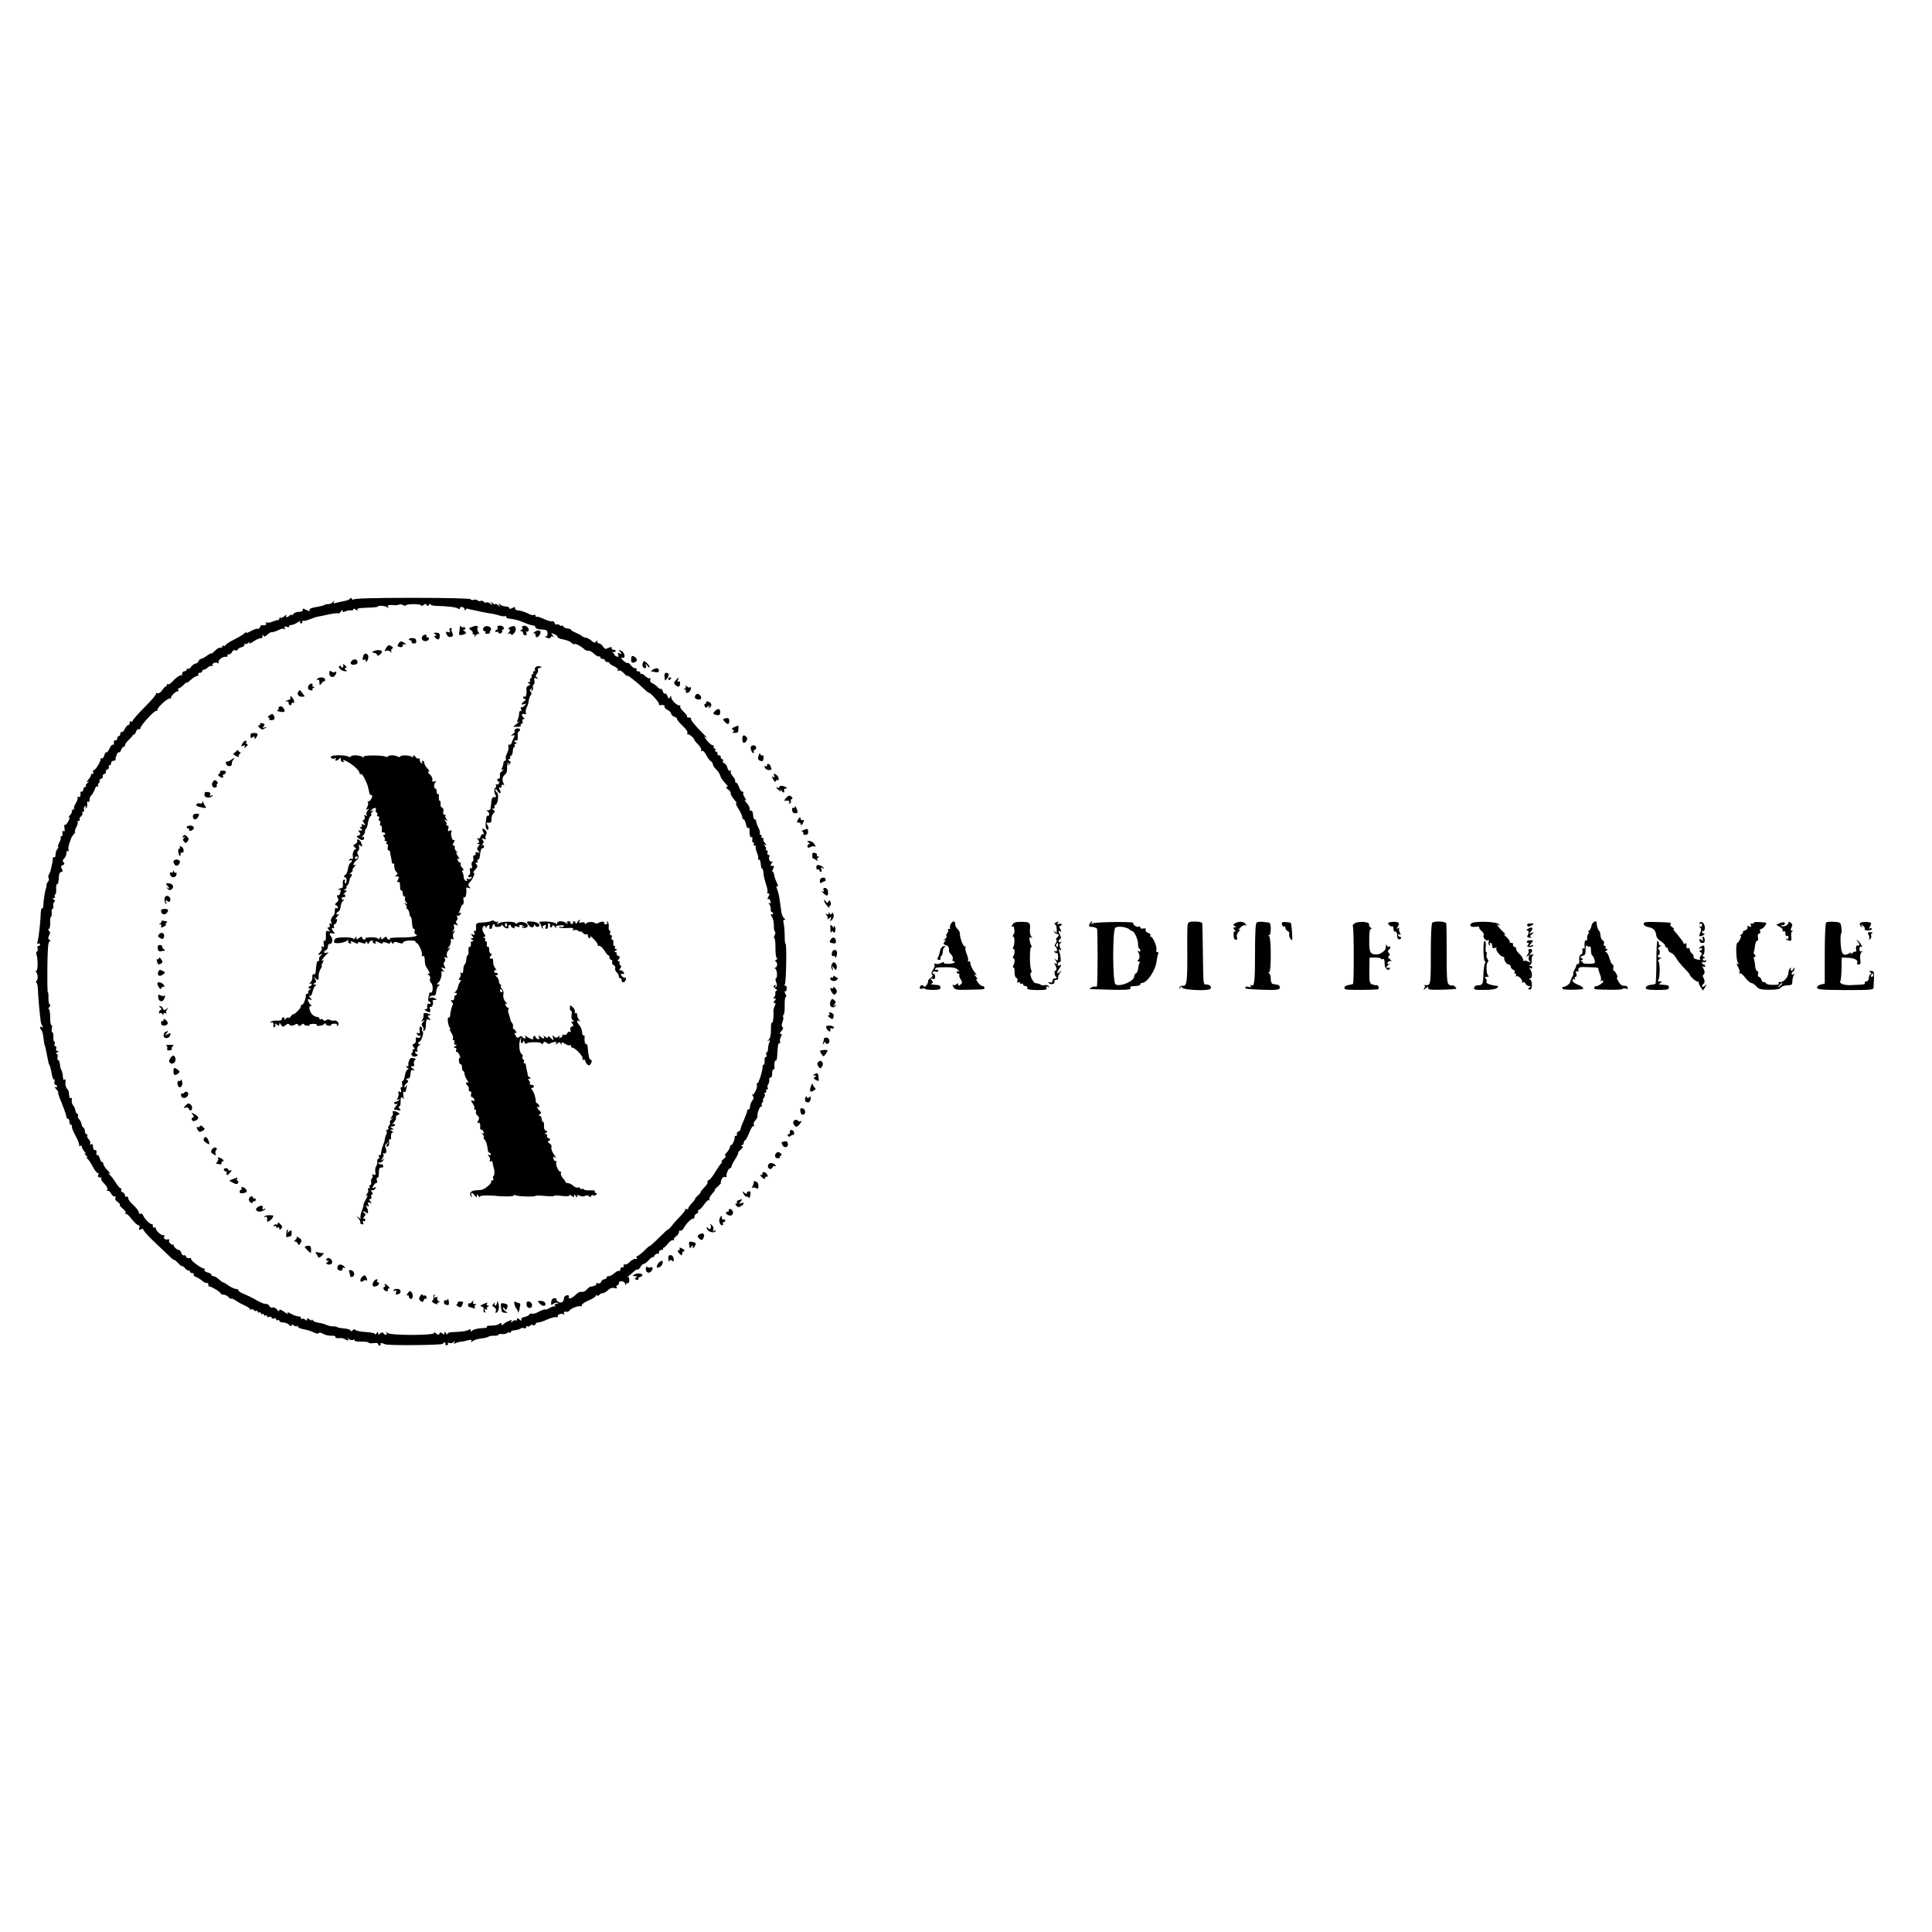<?xml version="1.0" encoding="UTF-8" standalone="no"?> <svg xmlns="http://www.w3.org/2000/svg" width="1252pt" height="1252pt" viewBox="0 0 1252 1252" preserveAspectRatio="xMidYMid meet">  <g transform="translate(0,1252) scale(0.1,-0.1)" fill="#000000" stroke="none"> <path d="M2269 8642 c-2 -6 -17 -13 -34 -16 -16 -3 -41 -8 -54 -12 -19 -6 -23 -4 -17 7 5 10 4 9 -6 -1 -7 -9 -20 -15 -28 -15 -8 1 -19 -1 -25 -4 -12 -7 -9 -6 -62 -16 -24 -4 -40 -11 -37 -16 7 -12 -3 -11 -27 1 -14 8 -19 8 -17 -2 2 -7 -8 -13 -25 -13 -16 0 -32 -7 -37 -15 -6 -8 -10 -11 -10 -5 0 5 -5 4 -12 -3 -16 -16 -31 -15 -22 1 4 6 -2 4 -13 -6 -11 -9 -23 -14 -26 -10 -4 3 -7 1 -7 -5 0 -7 -3 -11 -7 -10 -5 1 -21 -4 -36 -10 -16 -7 -33 -9 -39 -6 -7 4 -8 2 -4 -4 6 -11 -6 -17 -27 -13 -4 1 -10 -6 -13 -14 -3 -8 -10 -13 -14 -10 -5 3 -25 -4 -45 -15 -21 -12 -34 -15 -30 -8 4 7 1 6 -7 -3 -7 -8 -39 -28 -70 -43 -32 -16 -58 -33 -58 -38 0 -5 -4 -6 -10 -3 -5 3 -10 1 -10 -5 0 -7 -6 -10 -12 -7 -7 2 -23 -7 -35 -20 -13 -13 -23 -21 -23 -18 0 4 -13 -3 -29 -14 -16 -12 -34 -21 -39 -21 -5 0 -12 -7 -16 -15 -3 -8 -11 -15 -18 -15 -8 0 -20 -9 -28 -19 -7 -11 -17 -18 -22 -15 -4 3 -8 0 -8 -5 0 -6 -7 -11 -15 -11 -8 0 -15 -8 -15 -17 0 -9 -3 -14 -6 -10 -6 6 -36 -16 -62 -45 -9 -9 -19 -15 -24 -12 -5 3 -7 2 -6 -3 2 -4 -1 -9 -6 -10 -5 -1 -16 -12 -25 -26 -9 -14 -22 -22 -31 -19 -8 3 -12 1 -8 -3 3 -4 -29 -42 -73 -86 -43 -43 -79 -84 -79 -89 0 -6 -5 -8 -10 -5 -6 3 -10 -1 -10 -9 0 -9 -5 -16 -10 -16 -6 0 -15 -11 -22 -25 -6 -13 -15 -22 -19 -19 -5 3 -9 -2 -9 -10 0 -9 -4 -16 -10 -16 -5 0 -10 -7 -10 -15 0 -8 -6 -14 -12 -13 -8 2 -12 -5 -10 -16 2 -10 -1 -15 -6 -12 -5 3 -15 -8 -22 -24 -7 -16 -16 -28 -20 -25 -4 3 -11 -7 -14 -20 -4 -14 -11 -23 -17 -20 -5 4 -8 3 -7 -2 4 -13 -32 -73 -43 -73 -6 0 -8 -7 -5 -16 3 -8 2 -12 -4 -9 -6 3 -10 1 -10 -6 0 -7 -8 -21 -18 -32 -12 -15 -13 -19 -2 -13 9 5 8 2 -2 -7 -10 -8 -15 -17 -11 -20 3 -4 1 -7 -5 -7 -7 0 -12 -7 -12 -15 0 -8 -5 -15 -10 -15 -6 0 -9 -3 -9 -7 3 -21 -2 -33 -13 -27 -6 4 -8 3 -5 -3 3 -5 -3 -24 -14 -42 -11 -19 -14 -30 -7 -26 7 4 4 -1 -6 -9 -11 -9 -16 -16 -11 -16 4 0 0 -10 -11 -22 -10 -12 -14 -18 -7 -15 7 5 6 -4 -3 -23 -9 -17 -19 -28 -23 -25 -5 2 -6 -7 -3 -22 3 -17 1 -24 -6 -19 -7 4 -10 -1 -7 -14 2 -11 -1 -20 -7 -20 -6 0 -9 -3 -5 -6 3 -4 0 -19 -9 -35 -8 -16 -11 -29 -7 -29 4 0 2 -5 -5 -12 -7 -7 -12 -23 -12 -36 0 -13 -4 -21 -9 -17 -6 3 -10 -3 -9 -12 0 -10 -3 -29 -7 -43 -3 -14 -7 -29 -8 -35 -2 -5 -6 -16 -10 -22 -5 -7 -5 -18 -2 -23 4 -6 2 -17 -4 -24 -7 -8 -11 -18 -10 -22 1 -5 0 -11 -1 -14 -8 -21 -17 -76 -19 -113 0 -16 -4 -26 -9 -24 -4 3 -7 -11 -8 -31 -1 -49 -13 -162 -21 -186 -3 -12 -1 -16 6 -12 6 4 11 2 11 -3 0 -6 -5 -11 -11 -11 -6 0 -9 -7 -6 -15 4 -8 2 -17 -3 -20 -5 -3 -7 -12 -4 -20 10 -24 10 -105 0 -105 -5 0 -5 -6 0 -12 11 -16 11 -39 1 -55 -5 -7 -5 -13 0 -13 4 0 8 -21 9 -47 1 -40 10 -143 18 -203 1 -9 6 -22 11 -29 5 -10 4 -12 -3 -7 -13 8 -17 -6 -5 -18 8 -7 12 -27 17 -71 2 -16 5 -30 6 -30 2 0 10 -38 24 -110 1 -5 4 -14 8 -20 3 -5 9 -29 13 -53 4 -23 10 -40 15 -37 4 3 6 -4 3 -15 -3 -11 0 -20 6 -20 6 0 11 -5 11 -11 0 -5 -6 -7 -12 -3 -7 4 -4 -2 6 -14 11 -12 16 -22 13 -22 -3 0 7 -32 24 -71 16 -40 29 -78 29 -85 0 -8 5 -14 10 -14 6 0 10 -9 10 -20 0 -11 5 -20 11 -20 5 0 8 -4 5 -9 -3 -5 7 -32 24 -62 16 -29 26 -57 23 -63 -3 -5 -1 -6 5 -2 7 4 12 2 12 -5 0 -7 8 -21 17 -32 13 -15 14 -19 3 -13 -8 4 -6 0 4 -8 11 -9 16 -16 10 -16 -5 0 -4 -4 2 -8 6 -4 22 -28 36 -54 14 -26 29 -44 33 -40 5 4 5 -1 2 -10 -4 -13 -1 -18 10 -18 9 0 14 -3 10 -6 -3 -4 -1 -12 6 -20 33 -36 37 -45 31 -56 -4 -6 -3 -8 3 -5 5 4 16 -5 23 -18 7 -13 18 -21 23 -18 6 4 8 0 5 -9 -4 -8 2 -20 14 -27 11 -7 17 -15 14 -18 -3 -3 6 -14 19 -25 14 -11 22 -24 19 -30 -4 -6 -3 -9 2 -5 5 3 22 -12 38 -34 17 -21 36 -39 43 -39 7 0 10 -6 6 -17 -5 -13 -3 -15 12 -9 11 4 16 4 13 0 -4 -3 25 -37 65 -75 40 -38 87 -83 105 -100 17 -17 32 -28 32 -24 0 3 11 -6 25 -21 14 -15 25 -23 25 -19 0 4 8 -2 19 -13 10 -12 21 -19 25 -15 3 3 6 1 6 -5 0 -7 7 -12 16 -12 8 0 13 -4 9 -9 -3 -5 3 -12 14 -16 10 -3 29 -14 41 -25 12 -11 27 -17 31 -14 5 3 9 -2 9 -10 0 -9 3 -15 8 -14 10 3 72 -35 72 -44 0 -4 8 -8 19 -8 10 0 24 -7 31 -15 7 -9 15 -13 18 -11 3 3 17 -3 31 -13 14 -10 41 -24 59 -32 17 -8 32 -18 32 -22 0 -5 4 -6 9 -2 5 3 12 1 16 -5 4 -6 11 -8 16 -5 5 4 9 1 9 -5 0 -6 4 -8 10 -5 5 3 10 1 10 -5 0 -6 4 -8 10 -5 5 3 10 1 10 -5 0 -6 4 -8 10 -5 5 3 10 2 10 -4 0 -6 7 -8 15 -5 8 4 15 1 15 -5 0 -6 7 -8 15 -5 8 4 15 1 15 -6 0 -6 4 -8 10 -5 5 3 10 1 10 -4 0 -6 11 -11 24 -11 14 0 32 -7 40 -16 10 -10 16 -11 16 -3 0 8 3 9 13 0 8 -6 17 -8 20 -4 4 3 7 2 7 -4 0 -6 17 -13 38 -17 20 -3 49 -12 64 -20 16 -8 30 -11 33 -5 4 5 15 3 28 -4 12 -8 36 -13 54 -13 17 1 29 -2 26 -6 -4 -8 11 -12 34 -9 7 1 22 -3 34 -10 17 -9 20 -8 14 3 -6 10 -5 10 5 1 7 -6 19 -9 28 -6 8 4 13 2 10 -3 -4 -5 15 -9 43 -8 27 0 49 -3 49 -7 0 -4 14 -5 30 -3 17 3 30 1 30 -5 0 -6 5 -11 11 -11 5 0 8 4 5 9 -6 10 12 9 29 0 15 -10 375 -6 375 3 0 4 5 8 11 8 5 0 8 -4 5 -8 -3 -5 1 -9 9 -9 8 0 11 5 8 10 -4 6 0 8 9 4 9 -3 21 0 28 6 10 9 11 9 5 -2 -6 -10 -4 -12 5 -6 7 5 25 9 39 11 14 1 26 3 26 4 0 1 10 3 23 6 17 3 21 1 16 -8 -5 -9 -2 -8 9 1 10 8 34 15 53 17 20 2 41 7 48 11 6 5 23 8 39 7 15 0 27 2 27 7 0 4 11 6 25 4 14 -1 28 2 31 7 3 4 10 6 15 3 5 -4 9 -2 9 3 0 5 6 9 13 10 23 2 46 8 53 14 3 4 12 4 20 1 8 -3 14 0 14 7 0 6 4 9 9 5 5 -3 12 -1 16 4 3 6 12 8 20 4 8 -3 15 0 15 6 0 6 8 11 18 11 10 0 36 9 57 19 22 10 48 17 58 16 9 -2 15 0 12 4 -7 12 24 23 37 14 7 -3 8 -1 4 5 -6 11 0 14 20 11 4 0 10 3 13 8 10 14 62 34 72 28 5 -4 9 0 9 7 0 7 20 21 45 31 25 11 45 23 45 29 0 5 4 7 9 3 5 -3 12 -1 16 5 3 5 13 10 21 10 8 0 23 9 33 19 13 13 27 18 42 14 15 -4 20 -3 15 5 -4 7 -2 12 3 12 6 0 11 6 11 14 0 20 40 16 41 -4 0 -10 2 -11 6 -2 2 6 8 10 13 7 4 -2 8 7 8 20 0 17 -4 23 -12 18 -7 -5 -3 0 9 9 11 9 27 24 37 32 9 8 19 12 21 9 3 -2 10 5 17 16 6 12 16 21 22 21 6 0 21 11 34 26 13 14 24 21 24 17 0 -4 5 0 11 10 6 9 14 15 20 12 5 -4 9 1 9 9 0 9 7 16 15 16 8 0 14 3 12 8 -1 4 1 7 5 7 3 0 16 12 28 28 12 15 27 24 33 20 7 -3 9 -3 5 2 -5 5 1 14 12 22 11 8 20 21 20 29 0 8 4 13 9 9 6 -3 15 5 22 17 14 28 51 64 61 61 5 -2 8 4 8 12 0 9 7 18 15 21 8 4 12 10 9 15 -3 5 -1 9 5 9 6 0 21 16 34 35 13 19 27 32 32 27 5 -4 5 -2 2 4 -4 6 4 23 18 38 13 14 21 26 18 26 -3 0 4 9 16 19 12 11 22 21 22 23 -2 20 14 46 25 41 8 -3 14 -2 12 3 -4 15 13 54 23 54 5 0 9 5 9 10 0 6 11 28 25 50 14 22 22 40 19 40 -4 0 3 9 15 19 16 14 18 21 9 24 -10 4 -10 6 0 6 6 1 12 8 12 16 0 8 4 15 8 15 4 0 16 22 27 49 10 28 23 47 29 44 5 -4 6 -1 2 6 -5 7 -1 20 8 30 9 10 16 22 15 27 -4 17 13 64 24 64 6 0 7 3 4 7 -4 3 -2 12 4 20 6 7 8 13 4 13 -4 0 -2 7 5 15 6 8 9 19 5 25 -3 5 -1 10 5 10 6 0 8 5 5 10 -3 6 -1 10 5 10 6 0 8 5 5 10 -4 6 -2 16 3 23 5 7 8 20 7 29 -2 10 2 16 8 15 6 -1 11 10 11 26 -1 15 3 27 8 27 5 0 8 6 7 13 -3 25 1 48 9 44 4 -3 8 16 9 41 4 65 5 72 15 72 5 0 6 4 3 10 -3 5 -1 19 5 30 8 15 8 20 -1 20 -8 0 -6 7 5 19 11 12 13 21 7 25 -7 5 -7 15 -1 32 6 14 8 29 5 34 -3 5 -2 11 3 14 4 3 8 30 7 60 -1 31 2 56 7 56 5 0 4 10 -3 21 -6 12 -7 19 -1 15 5 -3 10 5 10 19 0 14 -5 22 -11 18 -6 -4 -7 -1 -1 8 9 15 13 269 4 264 -3 -2 -5 20 -5 48 0 29 -3 64 -6 80 -5 18 -4 27 4 27 8 0 8 3 -1 9 -7 4 -15 21 -18 37 -2 16 -6 45 -9 64 -6 46 -12 71 -21 94 -5 13 -4 17 4 12 6 -3 4 7 -4 24 -8 16 -16 39 -17 50 -1 11 -5 20 -9 20 -5 0 -4 9 2 20 6 11 7 20 3 19 -21 -3 -24 2 -12 18 8 9 9 14 3 10 -13 -8 -27 19 -18 34 3 5 0 9 -6 9 -7 0 -10 7 -6 15 3 8 0 15 -6 15 -6 0 -8 3 -5 7 4 3 1 13 -6 21 -10 13 -9 14 3 7 11 -6 10 -3 -3 12 -9 11 -14 23 -10 26 3 4 1 7 -6 7 -7 0 -9 5 -6 10 3 6 1 10 -5 10 -6 0 -9 4 -6 9 3 5 -1 22 -9 37 -8 16 -15 35 -15 42 0 6 -4 12 -8 12 -5 0 -9 7 -10 15 -1 8 -3 22 -4 29 -1 8 -6 14 -12 13 -6 -1 -10 4 -8 12 2 7 -7 25 -20 39 -13 14 -17 22 -9 17 9 -5 8 0 -3 17 -9 14 -13 28 -9 31 3 4 1 7 -6 7 -7 0 -17 14 -22 30 -6 17 -15 30 -21 30 -5 0 -7 4 -4 8 3 5 -4 19 -15 31 -11 12 -17 26 -13 33 4 7 3 8 -4 4 -7 -4 -14 3 -18 18 -3 13 -12 27 -21 30 -8 3 -11 10 -8 16 3 5 1 10 -4 10 -6 0 -11 7 -11 16 0 8 -4 12 -10 9 -5 -3 -10 1 -10 9 0 9 -5 16 -11 16 -5 0 -7 5 -4 10 3 6 1 10 -5 10 -6 0 -8 5 -5 10 3 6 0 10 -7 11 -7 0 -24 14 -38 32 -19 25 -21 29 -5 18 11 -8 4 2 -15 21 -60 60 -88 96 -82 102 3 3 -3 6 -13 6 -10 0 -16 3 -13 6 4 3 -7 18 -23 33 -16 15 -25 31 -21 35 4 4 2 6 -3 5 -14 -5 -55 33 -55 51 0 12 -2 13 -9 1 -7 -11 -10 -9 -16 8 -3 12 -10 19 -15 16 -5 -3 -12 4 -15 16 -4 11 -9 18 -12 15 -3 -3 -13 2 -22 12 -9 10 -24 21 -35 25 -11 5 -16 13 -12 23 3 8 1 12 -4 9 -5 -3 -18 3 -29 14 -11 11 -22 17 -25 14 -3 -4 -6 -1 -6 5 0 7 -7 12 -16 12 -8 0 -12 5 -9 10 3 6 -1 10 -9 10 -8 0 -21 9 -29 20 -8 11 -16 17 -20 14 -3 -3 -16 4 -29 16 -14 14 -17 21 -8 18 25 -9 22 30 -3 44 -20 10 -21 10 -8 -6 12 -14 12 -16 -3 -10 -12 5 -15 2 -10 -10 5 -12 2 -15 -10 -10 -9 3 -16 10 -16 14 0 5 -6 10 -12 13 -7 2 -5 3 5 2 9 -2 17 1 17 6 0 5 -7 9 -16 9 -8 0 -13 4 -10 9 7 11 -13 9 -31 -2 -8 -5 -17 0 -25 13 -7 11 -18 20 -25 20 -7 0 -13 6 -13 13 0 9 -2 9 -8 -1 -6 -9 -13 -8 -28 5 -10 10 -28 20 -39 21 -11 2 -22 7 -25 11 -3 4 -20 13 -37 20 -18 8 -33 16 -33 20 0 4 -10 7 -22 8 -11 1 -25 8 -29 15 -5 7 -9 9 -9 4 0 -5 -6 -3 -13 3 -8 6 -17 8 -20 4 -4 -3 -9 1 -13 10 -3 9 -11 14 -18 11 -6 -2 -29 4 -51 15 -22 10 -43 17 -47 14 -5 -2 -8 1 -8 7 0 6 -4 9 -10 5 -5 -3 -17 -1 -27 4 -28 15 -56 24 -78 26 -11 0 -19 7 -17 13 2 10 -3 10 -18 2 -13 -7 -20 -7 -20 0 0 5 -10 10 -23 10 -13 0 -29 6 -36 13 -11 10 -12 9 -6 -3 8 -13 7 -13 -8 -1 -9 7 -17 10 -17 6 0 -4 -8 -1 -17 6 -15 12 -16 12 -8 -1 8 -13 6 -13 -8 -2 -9 8 -21 11 -26 8 -5 -4 -13 -1 -16 5 -4 5 -13 8 -21 5 -7 -3 -16 -1 -19 3 -3 5 -14 7 -25 4 -11 -3 -20 -1 -20 4 0 5 -153 9 -380 9 -256 0 -380 -4 -380 -11 0 -5 -4 -4 -9 4 -5 8 -10 9 -12 3z m361 -45 c0 4 23 8 50 8 28 0 50 -4 50 -9 0 -5 6 -3 14 3 11 9 16 9 21 0 6 -8 10 -7 16 2 5 8 9 9 9 4 0 -6 15 -11 33 -11 78 -2 133 -9 145 -17 7 -6 12 -6 12 0 0 17 30 10 31 -6 0 -10 3 -11 5 -4 3 7 11 10 17 8 7 -3 23 -7 37 -9 14 -3 36 -7 50 -11 14 -3 39 -7 55 -10 17 -2 44 -8 62 -14 17 -5 34 -7 37 -3 3 3 6 1 6 -5 0 -5 6 -10 13 -11 35 -3 66 -11 102 -26 22 -10 48 -18 58 -19 9 -1 17 -6 17 -12 0 -6 11 -12 25 -13 49 -3 53 -6 53 -28 0 -15 -5 -21 -12 -17 -6 3 -7 2 -3 -2 11 -13 37 -15 37 -4 0 6 6 7 13 3 8 -5 7 -2 -2 9 -12 16 -12 17 10 8 13 -5 23 -13 22 -19 -1 -5 15 -12 37 -16 21 -3 45 -13 53 -21 8 -8 17 -12 20 -9 6 6 43 -14 65 -34 8 -7 19 -11 25 -9 7 2 23 -7 36 -19 14 -13 28 -21 33 -18 4 3 8 0 8 -5 0 -6 7 -11 15 -11 8 0 15 -4 15 -10 0 -5 7 -10 15 -10 8 0 15 -3 15 -8 0 -4 14 -13 30 -20 17 -8 27 -18 24 -24 -4 -7 -2 -8 5 -4 7 5 22 -3 38 -21 14 -15 22 -21 17 -13 -9 16 61 -38 107 -82 16 -16 31 -28 35 -28 12 0 72 -69 65 -75 -3 -4 -1 -6 4 -5 20 4 36 0 31 -8 -3 -5 6 -15 19 -22 14 -7 25 -19 25 -26 0 -7 9 -15 20 -19 11 -3 19 -10 17 -14 -1 -4 15 -24 36 -44 25 -23 36 -41 31 -49 -4 -7 -4 -10 0 -6 7 6 46 -26 46 -37 0 -3 11 -17 25 -31 14 -14 22 -30 19 -36 -4 -7 -2 -8 4 -4 7 4 18 -7 28 -26 9 -18 23 -37 30 -41 8 -4 14 -14 14 -21 0 -7 9 -21 20 -31 11 -10 22 -27 26 -38 6 -20 14 -31 42 -62 11 -12 11 -15 0 -15 -7 0 -2 -7 10 -16 12 -8 20 -19 17 -24 -3 -4 7 -23 22 -41 16 -18 22 -29 15 -25 -8 5 -2 -10 12 -33 14 -22 26 -47 26 -56 0 -8 4 -15 9 -15 5 0 11 -14 15 -31 3 -17 10 -28 15 -25 5 3 9 0 8 -7 -1 -36 4 -58 12 -52 6 3 8 -4 6 -15 -2 -11 1 -20 6 -20 6 0 7 -4 4 -10 -3 -5 -1 -10 6 -10 7 0 10 -3 7 -6 -4 -3 0 -20 7 -39 8 -18 11 -35 8 -39 -4 -3 -2 -6 4 -6 5 0 10 -7 11 -15 1 -8 3 -22 4 -30 1 -8 4 -15 8 -15 3 0 6 -10 7 -22 1 -23 5 -39 22 -95 5 -17 7 -34 3 -37 -3 -3 0 -6 7 -6 9 0 9 -5 0 -21 -6 -12 -7 -19 -1 -15 5 3 12 -3 15 -14 3 -13 1 -18 -6 -13 -9 5 -9 3 -1 -8 6 -8 10 -22 9 -31 -2 -10 1 -18 6 -18 5 0 9 -5 9 -11 0 -5 -5 -7 -11 -3 -6 3 -5 -4 3 -17 8 -13 14 -39 13 -57 -1 -18 2 -35 6 -38 5 -3 4 -14 -1 -25 -6 -10 -7 -19 -2 -19 4 0 8 -29 7 -65 0 -37 4 -65 10 -65 6 0 3 -5 -5 -10 -8 -5 -10 -10 -5 -10 6 0 11 -9 11 -20 0 -11 -5 -20 -11 -20 -6 0 -7 -3 0 -8 12 -8 14 -62 3 -62 -4 0 -3 -11 2 -25 6 -16 6 -27 -2 -31 -7 -5 -8 -3 -3 6 6 9 4 11 -5 5 -10 -6 -9 -11 5 -22 11 -7 14 -13 8 -13 -6 0 -10 -8 -9 -17 2 -10 -2 -21 -8 -25 -7 -5 -7 -8 3 -8 11 0 11 -3 1 -15 -9 -11 -9 -15 -1 -15 8 0 9 -5 2 -18 -5 -10 -9 -24 -9 -32 3 -40 -3 -81 -9 -77 -5 3 -8 -18 -7 -46 0 -35 -5 -56 -15 -65 -11 -9 -11 -11 -2 -6 11 6 13 3 6 -12 -4 -10 -8 -29 -8 -41 -1 -13 -4 -23 -9 -23 -4 0 -5 -7 -2 -15 4 -8 2 -15 -4 -15 -6 0 -9 -11 -7 -25 1 -14 -2 -25 -6 -25 -5 0 -8 -3 -7 -7 4 -16 -24 -113 -34 -113 -5 0 -7 -4 -4 -9 9 -13 -19 -73 -29 -64 -5 5 -4 1 2 -7 9 -11 8 -20 -3 -34 -8 -11 -14 -28 -14 -38 0 -10 -4 -18 -10 -18 -5 0 -9 -3 -8 -7 1 -5 -9 -33 -22 -63 -14 -30 -23 -57 -21 -59 1 -2 -4 -8 -13 -13 -9 -5 -14 -13 -11 -19 4 -5 1 -9 -4 -9 -6 0 -11 -3 -10 -7 2 -16 -14 -53 -22 -53 -5 0 -9 -6 -9 -13 0 -7 -9 -23 -20 -35 -12 -12 -16 -22 -9 -22 7 0 2 -9 -11 -20 -13 -11 -19 -20 -14 -20 5 0 4 -4 -1 -8 -6 -4 -23 -29 -39 -55 -15 -27 -34 -51 -42 -54 -8 -3 -12 -9 -9 -13 3 -5 -6 -20 -20 -34 -14 -14 -25 -28 -25 -32 0 -4 -10 -15 -22 -25 -11 -11 -18 -19 -14 -19 4 0 -5 -11 -19 -25 -14 -14 -25 -30 -25 -36 0 -6 -4 -7 -10 -4 -5 3 -10 1 -10 -5 0 -6 -15 -25 -33 -43 -18 -19 -43 -46 -55 -62 -12 -15 -22 -25 -22 -22 0 4 -27 -21 -60 -54 -33 -33 -60 -57 -60 -54 0 3 -16 -10 -35 -30 -20 -19 -40 -35 -46 -35 -6 0 -7 -5 -3 -11 4 -7 1 -10 -7 -7 -7 2 -24 -6 -37 -19 -13 -13 -28 -21 -33 -17 -5 3 -8 0 -7 -8 2 -7 -3 -12 -9 -11 -7 2 -13 -4 -13 -13 0 -8 -4 -13 -8 -10 -5 3 -18 -4 -30 -14 -12 -11 -28 -20 -37 -20 -8 0 -15 -4 -15 -10 0 -5 -6 -10 -14 -10 -8 0 -17 -7 -20 -16 -4 -9 -13 -14 -22 -10 -8 3 -13 2 -10 -3 5 -8 -11 -16 -37 -19 -5 0 -16 -9 -25 -19 -9 -11 -24 -17 -34 -15 -9 2 -24 -5 -35 -16 -24 -25 -54 -36 -47 -17 4 9 -1 13 -13 11 -10 -2 -18 -9 -18 -17 0 -25 -18 -37 -37 -26 -9 6 -15 14 -12 18 2 4 -4 7 -14 6 -11 0 -19 -10 -20 -25 -2 -20 0 -22 13 -12 8 6 20 10 27 7 8 -3 6 -6 -5 -6 -12 -1 -16 -6 -11 -13 4 -7 3 -10 -1 -5 -5 4 -19 0 -33 -9 -13 -8 -26 -13 -29 -10 -3 3 -21 -4 -41 -14 -19 -11 -39 -17 -45 -13 -5 3 -12 1 -16 -5 -4 -7 -18 -13 -31 -16 -14 -2 -24 -9 -22 -17 3 -10 0 -10 -12 1 -13 10 -16 10 -16 0 0 -8 -3 -10 -7 -7 -3 4 -13 1 -21 -6 -13 -10 -14 -9 -8 1 6 10 2 10 -21 0 -15 -7 -31 -17 -35 -23 -5 -6 -8 -5 -8 4 0 9 -4 10 -12 4 -12 -10 -28 -13 -71 -14 -9 0 -15 -4 -13 -8 3 -4 -5 -7 -17 -7 -40 -1 -72 -9 -79 -19 -5 -6 -8 -5 -8 4 0 9 -4 10 -12 4 -12 -9 -50 -14 -115 -16 -13 -1 -23 -6 -23 -11 0 -6 -5 -4 -10 4 -8 12 -10 12 -10 1 0 -10 -3 -11 -14 -2 -11 9 -15 9 -18 -1 -4 -10 -9 -10 -23 2 -11 9 -16 10 -11 3 10 -18 -284 -18 -303 -1 -11 10 -13 10 -7 1 9 -16 -10 -17 -19 -3 -5 8 -11 7 -21 -1 -11 -9 -14 -8 -14 2 0 11 -2 11 -10 -1 -5 -8 -10 -10 -10 -5 0 6 -26 11 -57 13 -31 1 -62 7 -69 13 -8 7 -14 6 -19 -2 -5 -8 -9 -8 -14 0 -4 6 -22 11 -41 12 -19 2 -39 5 -45 9 -5 3 -19 6 -30 5 -11 0 -29 4 -40 9 -11 6 -33 12 -50 14 -16 2 -33 9 -37 15 -4 7 -8 8 -8 3 0 -5 -7 -3 -15 4 -12 10 -15 10 -15 0 0 -9 -3 -10 -13 -1 -8 6 -17 8 -20 4 -4 -3 -7 -1 -7 5 0 7 -3 11 -7 11 -5 -1 -11 0 -15 1 -5 1 -11 3 -15 4 -5 1 -19 8 -32 15 -19 10 -22 11 -15 0 4 -7 -7 -3 -24 10 -22 15 -32 18 -32 9 -1 -8 -6 -6 -15 6 -8 10 -21 16 -29 13 -8 -3 -17 1 -20 9 -3 8 -12 14 -21 14 -16 0 -31 6 -80 34 -16 9 -47 24 -67 32 -21 9 -36 19 -34 23 3 4 -4 8 -15 8 -10 1 -32 11 -48 22 -16 12 -32 21 -35 21 -4 0 -16 9 -28 20 -12 11 -28 20 -35 20 -7 0 -13 4 -13 9 0 5 -11 12 -25 15 -14 4 -23 11 -20 16 3 6 2 10 -4 10 -17 0 -86 51 -83 62 2 6 -4 8 -12 5 -8 -3 -17 1 -20 9 -3 9 -10 13 -15 9 -5 -3 -12 4 -16 15 -3 11 -11 20 -16 20 -14 0 -39 26 -34 34 3 3 2 4 -2 1 -9 -7 -34 16 -27 26 3 5 2 9 -3 8 -23 -4 -35 2 -29 17 3 8 2 13 -3 10 -11 -7 -51 27 -51 43 0 7 -4 9 -10 6 -5 -3 -10 2 -10 11 0 10 -3 15 -6 12 -7 -7 -49 34 -57 57 -4 9 -11 13 -17 10 -5 -3 -10 -1 -10 6 0 12 -14 29 -53 67 -9 9 -17 22 -17 30 0 7 -4 10 -10 7 -5 -3 -10 0 -10 8 0 8 -7 18 -16 21 -8 3 -12 10 -9 16 3 5 2 10 -4 10 -5 0 -20 17 -32 38 -13 20 -30 43 -39 50 -13 11 -13 12 0 6 8 -4 3 5 -12 21 -16 15 -28 34 -28 41 0 8 -4 14 -9 14 -5 0 -12 11 -15 25 -4 14 -11 23 -16 20 -5 -3 -7 3 -5 15 2 11 -1 19 -8 17 -6 -1 -12 4 -13 11 -1 6 -2 17 -3 23 0 5 -6 7 -13 3 -7 -4 -8 -3 -4 5 4 6 0 18 -8 27 -9 9 -14 20 -11 25 4 5 1 9 -4 9 -6 0 -11 9 -11 19 0 11 -4 21 -9 23 -5 2 -11 12 -13 23 -1 11 -9 26 -16 33 -7 8 -10 17 -7 22 3 5 1 10 -4 12 -5 1 -11 12 -13 23 -1 11 -8 26 -15 33 -6 7 -10 21 -8 32 2 11 0 18 -6 15 -8 -6 -10 -1 -13 38 -1 6 -7 18 -14 25 -6 8 -10 25 -8 38 3 14 1 22 -5 19 -9 -6 -10 -3 -13 33 -1 9 -5 22 -9 29 -4 6 -8 23 -9 37 -1 14 -6 26 -11 26 -5 0 -7 9 -4 20 3 11 0 20 -6 20 -7 0 -5 5 3 10 12 7 12 10 1 10 -7 0 -11 6 -7 15 3 8 1 15 -5 15 -6 0 -9 7 -5 15 3 8 2 15 -2 15 -5 0 -7 14 -6 30 1 17 -2 30 -6 30 -5 0 -7 12 -4 26 3 14 1 23 -3 21 -4 -3 -8 19 -8 49 0 30 -4 54 -8 54 -5 0 -4 7 3 15 7 8 8 15 3 15 -5 0 -9 18 -9 40 1 22 -1 40 -4 40 -3 0 -4 73 -3 162 1 116 5 164 13 166 10 4 9 6 0 12 -9 5 -9 13 -2 27 8 14 8 23 0 31 -7 7 -8 12 -2 12 6 0 10 18 9 40 -1 22 2 40 6 40 3 0 5 11 4 25 -2 14 1 25 5 25 5 0 7 9 5 20 -2 11 1 22 7 26 6 4 5 10 -3 15 -11 7 -11 9 -1 9 7 0 11 4 7 9 -3 5 -2 12 3 15 5 3 7 19 6 35 -1 17 1 31 5 31 8 0 10 9 13 55 1 14 8 25 15 25 10 0 11 5 4 19 -8 15 -7 20 6 25 12 5 13 10 5 18 -8 8 -7 15 4 25 8 8 14 23 14 34 0 11 4 17 10 14 5 -3 7 0 4 8 -2 7 -1 24 4 38 5 13 10 29 12 34 1 6 9 18 17 28 9 9 13 17 9 17 -3 0 0 13 8 29 9 16 12 31 9 35 -4 3 -1 6 6 6 7 0 10 4 7 9 -3 5 1 14 9 21 8 7 12 16 9 21 -3 5 -1 9 5 9 6 0 8 6 5 14 -3 8 0 17 7 22 8 5 10 3 4 -6 -5 -8 -4 -11 3 -6 6 3 9 15 7 26 -2 12 0 18 6 15 5 -4 9 -1 9 4 0 22 2 26 15 41 7 8 16 25 20 38 3 12 11 19 17 16 6 -4 8 -2 4 4 -3 6 -2 13 4 17 6 4 8 10 5 15 -3 4 2 11 11 14 8 3 13 10 10 15 -3 5 1 12 10 15 8 3 13 10 10 15 -3 5 1 12 10 15 8 3 12 10 9 16 -3 5 -1 10 4 10 6 0 11 7 11 15 0 8 7 15 15 15 8 0 15 3 14 8 -2 16 14 51 21 47 5 -3 11 4 15 15 3 11 11 20 16 20 5 0 9 5 9 11 0 7 11 22 25 35 14 13 25 26 25 29 0 3 3 5 7 4 4 0 11 9 15 21 4 12 12 18 18 15 5 -3 10 0 10 7 0 16 90 114 101 111 5 -2 9 1 9 7 0 18 71 81 83 74 7 -4 9 -4 5 0 -7 9 27 46 43 46 5 0 7 5 4 10 -3 6 -2 10 4 10 6 0 19 10 31 22 11 12 20 18 20 14 0 -4 12 5 27 19 15 14 34 25 41 25 7 0 10 5 7 10 -3 6 1 10 9 10 9 0 16 5 16 10 0 6 5 10 11 10 6 0 17 7 26 15 8 8 19 12 25 9 6 -4 8 -2 5 3 -8 13 20 26 35 16 6 -3 8 -2 5 4 -8 13 25 40 46 37 10 -1 15 2 11 7 -3 5 1 9 9 9 8 0 18 7 21 16 4 9 13 14 21 10 8 -3 15 -1 15 4 0 5 11 12 25 16 15 4 22 11 18 18 -3 6 -3 8 2 4 4 -4 15 -2 23 5 13 10 14 9 8 -1 -4 -7 9 -1 29 13 21 13 41 22 46 19 5 -3 9 3 10 13 0 11 2 13 6 5 4 -10 10 -9 25 5 11 10 22 17 24 16 5 -3 35 6 57 18 10 5 23 7 29 3 7 -5 8 -2 3 6 -6 10 -3 12 13 8 12 -4 20 -2 16 3 -3 5 3 9 13 9 10 0 29 8 42 17 14 9 21 11 17 5 -4 -7 -2 -12 3 -12 6 0 11 5 11 12 0 6 3 9 6 6 3 -4 22 1 42 9 20 8 46 17 57 18 11 2 42 8 68 14 27 6 52 9 57 6 5 -3 13 3 19 12 6 11 11 13 11 5 0 -9 5 -10 18 -4 9 5 25 8 35 7 9 -2 17 1 17 7 0 6 7 4 17 -3 9 -8 14 -9 10 -3 -7 12 2 14 88 17 25 1 45 4 45 7 0 8 44 5 60 -5 9 -6 11 -4 5 4 -5 9 2 12 28 10 20 -2 39 0 43 3 4 4 15 3 25 -3 11 -5 19 -6 19 -2z"></path> <path d="M2980 8455 c-1 -11 -3 -28 -5 -37 -2 -12 3 -15 17 -13 29 6 35 15 18 25 -11 7 -12 10 -2 10 7 0 10 5 7 10 -4 6 -10 8 -15 5 -4 -3 -11 1 -13 7 -3 7 -6 4 -7 -7z"></path> <path d="M3060 8458 c-23 -9 -24 -10 -8 -22 10 -7 15 -16 11 -19 -3 -4 -1 -7 6 -7 7 0 9 -6 6 -12 -4 -7 0 -5 8 4 8 10 18 14 23 10 4 -4 2 1 -5 10 -7 9 -10 22 -7 27 10 15 -7 20 -34 9z"></path> <path d="M3148 8462 c-19 -4 -25 -32 -7 -32 5 0 8 -4 4 -9 -3 -6 3 -9 14 -8 11 1 18 3 16 6 -3 2 -1 9 4 15 12 14 -9 33 -31 28z"></path> <path d="M3224 8453 c3 -7 1 -13 -4 -13 -6 0 -10 -5 -10 -11 0 -5 5 -7 10 -4 6 3 10 2 10 -4 0 -6 7 -8 15 -5 8 4 12 10 9 15 -3 5 -1 9 5 9 6 0 8 6 5 13 -2 7 -13 13 -24 13 -13 0 -19 -5 -16 -13z"></path> <path d="M3310 8458 c-15 -6 -20 -12 -12 -15 10 -4 10 -8 0 -21 -8 -10 -9 -13 -1 -9 6 4 13 2 15 -4 2 -6 10 -3 20 8 8 10 13 25 9 34 -5 13 -11 15 -31 7z"></path> <path d="M3384 8459 c-3 -5 -2 -9 3 -9 4 0 1 -5 -7 -10 -10 -6 -11 -10 -2 -10 6 0 12 -6 12 -13 0 -8 6 -14 14 -14 8 0 12 6 8 15 -3 9 -1 13 4 9 5 -3 10 3 10 13 0 20 -32 34 -42 19z"></path> <path d="M2914 8434 c4 -12 2 -15 -9 -10 -17 6 -19 -2 -6 -23 5 -8 16 -11 25 -8 13 5 15 11 7 26 -6 10 -7 21 -4 25 3 3 1 6 -6 6 -8 0 -11 -6 -7 -16z"></path> <path d="M3463 8424 c-10 -9 -12 -13 -5 -9 7 4 12 0 12 -9 0 -22 17 -20 29 3 14 25 -10 35 -36 15z"></path> <path d="M2820 8410 c11 -7 11 -10 2 -10 -10 0 -10 -3 0 -14 16 -17 28 -11 28 15 0 13 -7 19 -22 19 -19 0 -20 -2 -8 -10z"></path> <path d="M2735 8392 c-7 -18 12 -32 32 -25 16 6 18 23 2 23 -5 0 -8 4 -5 8 3 5 -1 9 -9 9 -8 0 -17 -7 -20 -15z"></path> <path d="M2650 8378 c0 -5 5 -8 10 -8 6 0 9 -4 8 -9 -2 -5 0 -9 5 -10 21 -3 26 1 24 17 0 11 -9 17 -24 17 -13 0 -23 -3 -23 -7z"></path> <path d="M2583 8350 c-10 -15 -9 -19 8 -23 12 -3 19 0 19 10 0 8 5 11 10 8 6 -3 10 -4 10 -1 0 3 -8 10 -18 15 -14 7 -21 5 -29 -9z"></path> <path d="M2501 8319 c-11 -19 -11 -21 2 -16 8 3 20 0 27 -6 10 -9 11 -9 6 0 -3 6 -1 15 5 19 8 4 7 9 -2 15 -20 12 -23 11 -38 -12z"></path> <path d="M2417 8298 c-8 -5 -7 -8 5 -8 9 0 18 -6 21 -12 3 -10 7 -10 20 1 9 7 14 17 12 21 -6 10 -41 9 -58 -2z"></path> <path d="M2356 8274 c-9 -23 -7 -36 4 -29 6 3 10 1 10 -6 0 -18 13 -2 17 20 3 23 -23 36 -31 15z"></path> <path d="M2283 8241 c-18 -14 -12 -31 11 -29 16 2 24 8 23 18 -1 17 -19 22 -34 11z"></path> <path d="M2223 8213 c4 -6 3 -14 -3 -18 -5 -3 -10 -1 -10 5 0 6 -5 8 -10 5 -14 -9 14 -35 37 -35 14 0 15 2 4 9 -10 6 -10 10 -1 13 8 2 7 8 -6 18 -10 8 -15 10 -11 3z"></path> <path d="M3471 8196 c-6 -7 -8 -16 -4 -19 3 -4 1 -7 -6 -7 -7 0 -9 -4 -6 -10 3 -5 1 -10 -5 -10 -6 0 -9 -4 -5 -9 3 -5 1 -12 -5 -16 -6 -4 -8 -11 -5 -16 4 -5 0 -9 -7 -9 -11 0 -10 -2 0 -9 11 -7 10 -9 -3 -14 -9 -4 -15 -12 -14 -19 4 -31 -2 -59 -11 -53 -5 3 -10 1 -10 -4 0 -6 6 -11 13 -11 7 -1 5 -6 -5 -14 -23 -17 -23 -27 -1 -19 15 6 16 5 3 -9 -8 -9 -18 -14 -22 -11 -4 2 -5 -4 -1 -13 3 -10 2 -15 -3 -12 -5 4 -9 -4 -10 -15 0 -12 -4 -31 -9 -41 -7 -15 -5 -18 6 -12 8 4 3 -2 -11 -13 l-25 -21 28 0 c16 0 26 4 22 10 -3 6 -1 10 5 10 7 0 10 7 6 15 -3 8 0 15 7 15 7 0 8 3 2 8 -17 12 -16 32 1 25 12 -4 15 -2 12 8 -3 8 -1 23 5 34 6 11 12 30 13 43 2 13 7 29 13 36 7 9 7 16 0 23 -8 8 -7 13 2 18 8 6 10 4 4 -5 -5 -8 -4 -11 3 -6 6 4 9 13 6 20 -3 8 -1 17 4 20 6 3 8 15 5 26 -4 16 -2 19 13 14 15 -5 16 -4 5 4 -12 9 -12 13 -2 26 7 8 10 19 7 25 -4 5 2 11 11 13 17 3 17 4 1 10 -9 4 -21 1 -27 -6z"></path> <path d="M2134 8156 c0 -24 25 -32 38 -12 11 16 10 28 -2 21 -6 -4 -17 -2 -23 4 -10 8 -13 4 -13 -13z"></path> <path d="M2054 8118 c-4 -7 -3 -8 4 -4 8 5 12 -1 12 -16 1 -21 2 -22 14 -6 7 10 15 16 18 13 2 -3 5 2 5 10 0 18 -42 21 -53 3z"></path> <path d="M1997 8071 c-3 -13 1 -21 14 -24 11 -3 17 -1 14 3 -3 5 1 11 7 13 10 4 10 6 0 6 -7 1 -10 6 -7 11 3 6 0 10 -8 10 -8 0 -17 -9 -20 -19z"></path> <path d="M1937 8043 c-16 -16 -6 -38 17 -38 23 0 24 1 8 20 -9 11 -17 21 -18 23 0 1 -4 -1 -7 -5z"></path> <path d="M1882 8000 c2 -8 -2 -14 -9 -15 -6 0 -15 -4 -20 -9 -5 -5 -3 -6 5 -2 7 4 12 1 12 -8 0 -9 5 -16 10 -16 6 0 10 5 10 11 0 5 4 8 9 5 14 -9 7 22 -8 37 -10 9 -12 9 -9 -3z"></path> <path d="M1809 7939 c-8 -5 -9 -9 -4 -9 6 0 4 -4 -3 -9 -10 -6 -7 -10 12 -13 32 -6 39 1 22 24 -8 11 -17 14 -27 7z"></path> <path d="M1746 7884 c-11 -8 -14 -14 -7 -14 7 0 10 -4 6 -9 -3 -6 4 -9 15 -8 21 1 25 13 12 34 -5 8 -12 8 -26 -3z"></path> <path d="M1686 7829 c3 -5 -1 -9 -8 -9 -8 0 -7 -5 4 -16 13 -13 20 -14 34 -4 18 11 18 11 0 6 -15 -5 -17 -4 -7 8 9 11 7 15 -9 19 -11 3 -18 1 -14 -4z"></path> <path d="M3335 7790 c-3 -5 -3 -10 1 -10 4 0 -1 -7 -12 -16 -16 -13 -16 -15 -2 -10 14 4 16 2 9 -12 -5 -9 -12 -25 -15 -35 -3 -10 -10 -16 -15 -12 -6 3 -8 -3 -6 -14 2 -10 -2 -29 -9 -43 -7 -13 -11 -29 -8 -36 2 -6 0 -12 -5 -12 -6 0 -10 -6 -10 -12 0 -7 -4 -22 -9 -32 -6 -15 -4 -18 7 -12 8 4 6 1 -4 -7 -10 -9 -18 -18 -18 -21 3 -23 0 -36 -7 -32 -5 3 -9 -1 -9 -9 0 -8 4 -12 9 -9 4 3 5 -2 2 -10 -3 -9 -11 -13 -17 -9 -5 3 -7 1 -3 -5 3 -6 2 -13 -4 -17 -10 -6 -9 -32 3 -51 4 -7 0 -11 -10 -10 -12 1 -17 -8 -19 -29 -1 -16 -3 -32 -4 -35 -1 -3 -2 -8 -1 -12 0 -5 -7 -8 -16 -9 -11 0 -13 -3 -5 -6 6 -2 12 -11 12 -19 0 -9 -4 -13 -8 -10 -4 2 -9 -3 -10 -12 -8 -47 -6 -75 5 -79 12 -4 12 14 -1 35 -4 7 -4 12 1 11 22 -4 30 3 28 23 -1 13 5 29 12 37 12 11 12 15 1 22 -11 7 -11 9 0 9 7 0 10 5 7 10 -3 6 0 12 7 15 16 6 22 71 8 80 -6 3 -10 12 -10 18 0 7 5 4 11 -5 15 -26 32 -23 18 3 -8 15 -8 19 0 15 6 -4 11 0 11 9 0 9 5 13 11 9 8 -4 8 -1 1 12 -11 22 -5 45 13 56 7 5 12 22 11 39 -1 16 2 33 7 36 6 4 7 0 2 -8 -7 -12 -5 -12 6 -1 12 11 12 14 -1 22 -11 7 -11 10 -2 10 7 0 11 4 8 9 -4 5 -1 11 5 13 6 2 12 16 12 31 1 15 6 27 10 27 5 0 5 5 2 10 -3 6 0 10 7 10 9 0 9 3 -2 10 -13 8 -8 14 11 12 3 -1 5 12 4 29 -1 16 2 29 7 29 4 0 8 5 8 10 0 6 -6 10 -14 10 -8 0 -18 -4 -21 -10z"></path> <path d="M1623 7751 c1 -15 4 -17 14 -9 10 8 13 7 13 -3 0 -11 2 -11 10 1 15 23 12 30 -14 30 -18 0 -24 -5 -23 -19z"></path> <path d="M1570 7700 c-9 -16 -8 -19 6 -13 13 5 15 3 9 -8 -7 -12 -6 -11 9 1 11 8 14 16 7 18 -6 2 -9 8 -5 13 3 5 1 9 -5 9 -6 0 -15 -9 -21 -20z"></path> <path d="M1537 7661 c2 -2 -5 -10 -14 -16 -15 -11 -14 -14 8 -25 13 -7 21 -9 17 -5 -4 4 -2 13 5 19 7 6 10 10 8 9 -2 -2 -9 3 -15 10 -6 7 -10 10 -9 8z"></path> <path d="M2149 7620 c-8 -6 -8 -9 0 -14 6 -4 16 -4 23 0 7 4 8 3 4 -4 -10 -16 7 -15 23 1 10 10 12 9 9 -2 -2 -7 3 -16 11 -19 9 -3 11 0 6 8 -11 17 49 -15 79 -44 15 -13 26 -29 26 -35 0 -7 4 -10 8 -7 5 3 17 -12 26 -32 17 -34 20 -45 30 -92 2 -8 8 -14 14 -13 6 1 6 -7 -1 -22 -7 -13 -16 -21 -21 -18 -5 4 -6 1 -2 -5 4 -6 2 -21 -5 -33 -9 -17 -8 -20 3 -13 11 7 11 5 0 -9 -8 -9 -10 -22 -6 -28 5 -8 3 -9 -6 -4 -10 6 -12 4 -7 -8 3 -9 1 -18 -6 -20 -9 -3 -8 -8 2 -21 12 -14 12 -16 -4 -10 -13 5 -16 4 -11 -4 4 -7 2 -12 -6 -12 -9 0 -9 -3 2 -10 14 -9 7 -15 -14 -11 -5 1 -4 -4 3 -12 9 -12 8 -16 -5 -21 -16 -6 -15 -8 2 -20 19 -15 34 -12 34 5 0 6 -6 7 -12 4 -7 -4 -6 -1 2 7 9 7 15 20 15 28 0 8 3 18 8 21 4 3 10 21 12 39 3 19 10 37 17 42 7 4 9 8 4 8 -5 0 -2 8 5 17 12 15 12 16 -1 8 -13 -8 -13 -6 -1 8 13 16 36 14 26 -3 -3 -5 -1 -11 5 -15 6 -4 8 -11 5 -16 -4 -5 -1 -9 5 -9 7 0 10 -7 6 -15 -3 -8 -1 -15 4 -15 5 0 7 -7 4 -15 -4 -8 -2 -15 4 -15 5 0 8 -11 7 -25 -2 -14 1 -23 5 -20 5 3 11 1 15 -5 3 -5 1 -10 -6 -10 -8 0 -9 -3 0 -13 6 -8 8 -17 4 -20 -3 -4 -1 -7 6 -7 7 0 9 -4 6 -10 -3 -5 -2 -10 3 -10 6 0 8 -9 5 -20 -3 -11 -1 -20 4 -20 5 0 10 -6 11 -12 0 -7 3 -22 6 -33 2 -11 5 -26 5 -33 1 -7 5 -11 9 -8 5 3 8 -5 7 -17 -1 -12 5 -28 12 -36 12 -11 12 -15 1 -22 -10 -7 -9 -9 5 -9 15 0 16 -3 6 -21 -8 -15 -8 -19 0 -15 10 7 15 -8 14 -41 -1 -7 3 -13 8 -13 5 0 9 -9 9 -20 0 -11 5 -20 11 -20 5 0 7 -5 4 -10 -4 -6 -1 -18 7 -27 11 -14 11 -16 -2 -8 -13 8 -13 7 -1 -8 7 -9 10 -17 5 -17 -5 0 -3 -4 4 -9 7 -4 14 -18 15 -29 1 -12 4 -22 7 -22 3 0 7 -9 8 -20 1 -11 3 -29 4 -40 1 -11 6 -20 11 -20 5 0 7 -6 4 -14 -3 -8 -1 -17 6 -20 28 -11 -17 -22 -92 -21 -44 0 -77 -3 -75 -7 3 -4 1 -8 -5 -8 -5 0 -11 6 -14 13 -3 9 -7 9 -20 -2 -14 -11 -17 -11 -17 0 0 11 -2 11 -10 -1 -5 -8 -10 -10 -10 -4 0 6 -19 10 -44 10 -24 -1 -42 -4 -39 -8 2 -5 0 -8 -6 -8 -5 0 -11 6 -14 13 -3 9 -7 9 -20 -2 -14 -11 -17 -11 -17 0 0 11 -2 11 -10 -1 -5 -8 -10 -10 -10 -4 0 12 -105 13 -116 1 -5 -4 -9 -13 -10 -20 -2 -16 64 -10 85 7 11 8 13 8 8 0 -4 -7 0 -15 9 -18 8 -3 12 -2 9 4 -8 13 1 13 26 0 13 -7 19 -7 19 -1 0 7 9 7 25 1 18 -7 25 -6 25 3 0 8 4 7 10 -3 5 -8 10 -10 10 -4 0 7 7 15 16 18 8 3 13 2 10 -3 -3 -5 1 -12 10 -15 8 -3 12 -2 9 4 -8 13 1 13 26 0 13 -7 19 -7 19 -1 0 7 9 7 25 1 18 -7 25 -6 25 3 0 8 3 8 9 -2 6 -9 10 -10 12 -2 3 9 12 9 31 2 19 -7 28 -7 31 2 2 6 22 12 44 12 23 0 39 -3 37 -7 -3 -5 -1 -8 4 -8 14 0 44 -68 36 -82 -4 -7 -3 -8 4 -4 8 5 13 -1 14 -16 2 -41 3 -44 21 -71 12 -19 14 -27 5 -27 -10 0 -9 -3 1 -9 8 -5 11 -16 8 -24 -3 -9 0 -20 6 -26 16 -12 14 -67 -2 -64 -6 2 -10 0 -10 -5 1 -4 0 -9 -1 -12 -7 -19 -7 -40 1 -40 5 0 9 -5 9 -11 0 -5 -4 -7 -10 -4 -9 6 -14 -8 -11 -27 0 -5 -5 -8 -11 -8 -9 0 -8 -4 2 -10 23 -15 33 -12 27 10 -3 11 -2 18 3 15 10 -6 22 24 14 36 -3 5 3 9 13 9 17 1 17 1 0 11 -9 5 -22 7 -29 3 -7 -4 -8 -3 -4 5 4 6 15 10 24 9 11 -2 17 5 19 26 1 16 8 33 15 37 10 7 10 9 -2 9 -9 0 -11 3 -4 8 15 10 28 44 25 66 -2 13 1 16 11 10 9 -5 8 -2 -2 11 -14 17 -13 18 3 12 15 -6 16 -4 7 13 -6 12 -7 21 0 25 5 3 6 13 3 22 -5 12 -3 14 7 8 10 -6 12 -4 6 10 -4 11 0 26 11 38 13 14 13 18 3 12 -13 -8 -13 -7 0 10 8 10 14 27 12 38 -3 13 0 17 9 11 9 -5 10 -2 6 11 -4 9 -2 25 5 33 11 13 11 14 -2 7 -12 -6 -12 -5 -3 5 6 7 9 19 5 28 -4 12 -1 14 13 9 15 -6 16 -5 6 7 -8 9 -8 16 -2 20 6 4 7 14 4 23 -4 10 -2 14 4 10 6 -4 14 0 17 9 4 10 2 13 -6 8 -7 -5 -8 -3 -2 7 4 8 9 21 11 29 1 8 6 16 12 18 5 2 7 15 5 28 -3 16 -1 23 6 19 9 -5 16 32 11 59 -1 5 6 6 15 2 14 -5 15 -4 5 8 -9 11 -8 17 4 29 21 21 39 71 22 61 -6 -4 -2 4 10 17 18 20 20 28 11 37 -9 9 -9 12 1 12 7 0 9 5 6 10 -3 6 -2 10 3 10 5 0 9 6 10 13 6 48 11 62 19 60 5 -1 10 4 10 12 0 8 -5 11 -11 8 -6 -3 -5 0 1 7 9 10 10 17 1 27 -9 11 -7 12 7 7 11 -5 16 -3 12 2 -3 6 -2 16 3 24 5 9 5 19 -2 27 -17 21 -30 15 -17 -8 7 -13 7 -19 1 -15 -6 3 -13 -3 -17 -14 -4 -12 -11 -17 -18 -13 -8 4 -7 1 1 -9 10 -13 10 -17 0 -21 -10 -4 -10 -6 1 -6 11 -1 11 -4 1 -16 -10 -12 -10 -18 0 -30 11 -13 10 -14 -4 -9 -11 4 -16 2 -14 -7 2 -8 -2 -13 -8 -12 -7 1 -10 -6 -7 -16 3 -10 0 -22 -5 -25 -6 -3 -8 -16 -4 -28 3 -14 1 -19 -6 -14 -7 4 -9 -2 -6 -19 2 -14 0 -25 -6 -25 -6 0 -8 -5 -5 -10 4 -6 11 -7 17 -4 7 5 8 2 4 -5 -5 -7 -15 -10 -23 -7 -9 4 -11 2 -7 -5 4 -7 1 -10 -7 -7 -8 3 -14 13 -14 24 0 10 -4 25 -8 32 -5 7 -3 12 3 12 7 0 5 7 -4 16 -9 8 -14 20 -11 25 4 5 2 9 -3 9 -6 0 -13 7 -16 16 -4 10 -2 13 7 7 6 -4 4 6 -7 21 -11 18 -13 26 -5 21 8 -3 7 -1 -2 7 -9 7 -14 19 -12 26 3 6 0 12 -7 12 -8 0 -8 6 1 21 6 12 7 19 1 15 -12 -7 -25 40 -16 56 5 8 1 9 -10 5 -14 -6 -16 -3 -11 13 4 13 2 20 -6 20 -7 0 -9 3 -6 7 4 3 1 13 -6 21 -10 13 -9 14 3 7 12 -7 13 -6 3 7 -7 8 -10 18 -6 21 3 4 1 7 -6 7 -9 0 -11 8 -8 21 3 12 0 22 -8 25 -7 3 -12 14 -10 25 2 10 0 19 -5 19 -4 0 -7 11 -6 25 2 13 -1 22 -5 19 -5 -3 -9 4 -9 15 0 12 -4 21 -8 21 -13 0 -11 34 2 43 7 6 4 7 -7 3 -14 -4 -18 -1 -15 12 2 9 -6 25 -17 34 -11 10 -15 17 -7 18 7 0 4 8 -8 20 -11 11 -20 27 -20 35 0 8 -5 15 -11 15 -5 0 -7 -5 -3 -12 4 -7 3 -8 -4 -4 -7 4 -12 14 -12 22 0 8 -4 13 -9 9 -6 -3 -14 3 -20 12 -6 11 -11 13 -11 5 0 -8 -5 -10 -12 -6 -17 11 -68 12 -74 2 -3 -5 -11 -5 -17 -1 -17 11 -57 11 -63 1 -3 -4 -10 -5 -17 -1 -17 10 -146 10 -140 -1 4 -5 1 -6 -8 -1 -18 12 -69 14 -75 3 -3 -5 -11 -5 -17 -1 -16 10 -93 12 -108 3z"></path> <path d="M1496 7595 c-10 -8 -22 -12 -27 -10 -4 3 -6 -3 -5 -12 2 -10 11 -18 22 -18 11 0 18 6 16 14 -1 7 3 19 9 27 15 18 9 17 -15 -1z"></path> <path d="M1426 7519 c2 -4 -1 -11 -7 -15 -8 -4 -7 -9 2 -15 19 -12 32 -11 24 1 -3 6 -2 10 3 10 6 0 12 6 15 13 3 8 -3 13 -18 13 -13 0 -22 -3 -19 -7z"></path> <path d="M1381 7456 c-15 -17 -4 -46 15 -39 8 3 12 9 9 13 -3 5 -1 10 4 12 5 1 3 8 -4 15 -10 10 -16 9 -24 -1z"></path> <path d="M1329 7387 c-9 -22 -3 -33 17 -35 13 -1 26 3 30 10 5 7 3 8 -6 3 -9 -6 -12 -4 -8 6 4 10 -1 15 -13 16 -10 1 -19 1 -20 0z"></path> <path d="M1311 7321 c-1 -7 -7 -11 -16 -8 -16 7 -31 -8 -17 -17 5 -3 21 -7 36 -10 20 -4 25 -2 18 7 -5 7 -12 19 -15 27 -4 11 -6 11 -6 1z"></path> <path d="M1255 7242 c-10 -11 -4 -32 9 -32 11 0 26 20 26 34 0 5 -30 3 -35 -2z"></path> <path d="M1210 7160 c0 -5 5 -10 11 -10 5 0 8 -4 5 -9 -4 -5 2 -7 12 -4 27 7 23 33 -5 33 -12 0 -23 -4 -23 -10z"></path> <path d="M1184 7098 c-5 -7 -2 -8 7 -3 11 6 11 5 2 -5 -9 -9 -9 -15 0 -25 9 -10 14 -9 23 3 9 12 8 19 -2 29 -16 16 -21 16 -30 1z"></path> <path d="M2315 7071 c3 -6 -3 -14 -12 -20 -16 -9 -16 -11 -3 -23 8 -7 13 -12 11 -11 -12 7 -29 -22 -25 -43 3 -15 1 -23 -5 -20 -5 4 -13 1 -17 -5 -4 -8 -3 -9 4 -5 7 4 12 3 12 -3 0 -5 -4 -11 -9 -13 -6 -1 -13 -19 -16 -38 -3 -19 -10 -36 -16 -38 -5 -2 -9 -8 -9 -13 0 -6 4 -8 8 -5 4 2 8 -6 8 -19 0 -13 -4 -21 -8 -19 -5 3 -6 10 -3 15 4 5 1 9 -5 9 -7 0 -10 -12 -8 -27 2 -17 -2 -28 -9 -28 -6 0 -15 -4 -20 -9 -5 -5 -3 -6 5 -2 8 5 11 0 8 -16 -2 -13 -9 -22 -15 -20 -9 2 -9 -3 -3 -15 8 -13 6 -21 -6 -31 -13 -10 -14 -15 -4 -18 6 -3 12 -10 12 -15 0 -6 -4 -7 -10 -4 -5 3 -10 -1 -10 -9 0 -27 -1 -31 -16 -47 -9 -10 -12 -24 -8 -34 5 -13 4 -16 -4 -11 -8 5 -10 2 -6 -8 4 -9 1 -16 -6 -16 -10 0 -10 -3 0 -15 11 -13 10 -14 -3 -9 -12 4 -16 0 -15 -18 1 -37 -1 -50 -11 -44 -4 3 -6 -6 -3 -21 4 -19 2 -24 -8 -18 -9 6 -11 4 -6 -4 5 -7 0 -21 -10 -32 -17 -19 -17 -20 2 -14 17 6 17 5 3 -7 -9 -7 -14 -19 -11 -27 2 -8 0 -11 -5 -8 -8 5 -14 -18 -17 -69 0 -12 -6 -20 -12 -17 -7 2 -11 -6 -10 -19 1 -13 -5 -29 -14 -36 -8 -8 -9 -11 -2 -7 6 3 12 1 12 -4 0 -6 -4 -11 -10 -11 -5 0 -10 -5 -10 -11 0 -5 6 -7 13 -4 6 4 4 0 -5 -8 -10 -8 -15 -17 -11 -20 3 -4 1 -7 -5 -7 -7 0 -11 -3 -10 -7 3 -15 -14 -63 -23 -63 -5 0 -9 -5 -9 -11 0 -7 -11 -22 -25 -35 -14 -13 -25 -20 -25 -17 0 4 -7 -2 -15 -13 -8 -10 -15 -15 -15 -10 0 5 -8 2 -17 -5 -9 -8 -14 -9 -10 -3 3 6 0 11 -7 11 -8 0 -12 -5 -10 -11 3 -7 -9 -11 -31 -10 -19 1 -38 -3 -42 -9 -3 -6 -1 -7 5 -3 11 7 17 -6 13 -27 -1 -5 3 -6 9 -2 6 3 7 12 3 18 -4 7 0 6 10 -2 14 -11 17 -11 17 0 0 12 2 12 9 1 11 -19 15 -19 34 -4 9 8 18 9 21 3 7 -10 24 -10 43 2 6 4 13 1 16 -5 3 -10 7 -10 20 1 10 7 17 9 17 4 0 -5 9 -9 20 -10 11 -1 19 1 16 5 -2 4 9 7 24 7 15 0 26 -3 23 -7 -7 -12 41 -5 49 7 5 7 8 6 8 0 0 -6 9 -11 20 -12 11 -1 19 1 16 5 -2 4 7 8 20 8 14 1 21 -2 17 -9 -3 -6 -1 -7 6 -3 15 10 -6 39 -24 32 -7 -2 -18 0 -26 4 -7 5 -18 5 -25 -1 -8 -7 -14 -6 -19 1 -3 6 -11 8 -16 5 -5 -4 -9 -1 -9 4 0 6 -7 11 -16 11 -8 0 -22 7 -30 15 -19 19 -26 55 -11 55 8 0 9 3 1 8 -6 4 -13 15 -17 24 -4 13 -2 15 11 11 15 -6 16 -5 2 12 -8 10 -10 16 -3 12 7 -5 14 4 18 25 4 18 13 36 19 40 7 5 6 8 -4 8 -13 0 -13 2 -1 9 13 8 13 12 1 28 -12 15 -12 16 0 6 20 -19 27 -16 25 10 -2 12 4 32 11 45 8 12 12 22 9 22 -3 0 -1 10 6 21 9 17 8 20 -3 13 -13 -7 17 33 37 49 6 5 3 7 -7 3 -10 -3 -18 -1 -18 3 0 5 6 11 12 13 7 3 13 13 13 24 0 10 5 18 11 17 19 -4 24 36 7 52 -14 15 -6 21 22 15 6 -1 4 4 -2 11 -15 15 -17 33 -3 24 6 -3 7 1 4 9 -3 9 -2 16 4 16 5 0 12 9 15 20 3 13 1 18 -6 13 -7 -3 -3 4 8 17 11 13 14 20 8 16 -7 -4 -13 -3 -13 2 0 6 6 12 13 15 7 2 13 17 15 33 1 15 8 31 15 36 9 6 9 8 -1 8 -7 0 -10 5 -7 10 4 6 10 8 14 6 4 -3 8 1 8 9 0 8 -5 12 -11 9 -6 -3 -2 2 8 10 15 12 16 16 5 16 -12 0 -12 2 1 10 8 5 11 10 5 10 -5 0 -4 4 2 8 7 4 14 18 16 30 2 12 6 25 10 28 12 12 8 26 -5 19 -7 -4 -4 1 6 9 11 9 16 16 11 16 -4 0 0 10 11 22 10 12 13 18 7 14 -20 -11 -15 9 7 29 15 13 17 22 10 36 -7 12 -6 20 1 25 6 3 8 15 6 26 -4 15 -3 17 8 8 10 -8 13 -8 11 2 -3 20 -16 38 -27 38 -6 0 -8 -4 -4 -9z m5 -105 c0 -3 -4 -8 -10 -11 -5 -3 -10 -1 -10 4 0 6 5 11 10 11 6 0 10 -2 10 -4z"></path> <path d="M1165 7030 c3 -6 2 -10 -4 -10 -5 0 -8 -10 -6 -21 6 -28 15 -37 15 -15 0 9 5 14 10 11 6 -3 10 3 10 13 0 11 -7 23 -16 26 -8 3 -12 2 -9 -4z"></path> <path d="M1127 6944 c-9 -9 4 -34 18 -34 14 0 27 25 18 34 -4 3 -12 6 -18 6 -6 0 -14 -3 -18 -6z"></path> <path d="M1121 6872 c-1 -7 -6 -10 -12 -6 -7 4 -10 0 -7 -11 4 -25 35 -27 41 -4 3 10 1 17 -3 14 -5 -3 -11 1 -13 7 -4 10 -6 10 -6 0z"></path> <path d="M1088 6776 c13 -14 13 -17 2 -11 -12 6 -13 5 -3 -5 10 -11 15 -11 27 -1 18 15 3 37 -25 37 -17 0 -17 -1 -1 -20z"></path> <path d="M1074 6712 c-12 -7 -10 -39 2 -50 4 -4 4 2 0 12 -5 15 -4 17 8 7 11 -9 15 -8 19 3 7 18 -14 38 -29 28z"></path> <path d="M1044 6613 c3 -20 27 -25 38 -8 13 18 9 25 -16 25 -17 0 -24 -5 -22 -17z"></path> <path d="M1045 6549 c3 -4 -1 -10 -7 -12 -10 -4 -10 -6 0 -6 7 -1 10 -5 7 -11 -3 -5 -3 -10 2 -10 12 0 39 20 28 20 -5 0 -4 4 3 9 10 6 7 10 -12 13 -14 3 -23 2 -21 -3z"></path> <path d="M3186 6553 c-4 -4 -24 -8 -44 -10 -57 -3 -59 -4 -57 -34 1 -17 -2 -26 -8 -22 -6 4 -8 -1 -4 -11 6 -14 3 -17 -9 -12 -14 5 -15 4 -4 -9 10 -12 10 -15 -1 -15 -11 0 -11 -2 1 -10 10 -6 11 -10 3 -10 -7 0 -12 -3 -12 -7 3 -19 -2 -34 -9 -29 -4 3 -7 -8 -6 -25 1 -16 -1 -29 -5 -29 -4 0 -8 -12 -9 -27 -1 -15 -5 -29 -10 -32 -4 -3 -7 -12 -8 -18 -3 -40 -5 -44 -16 -37 -7 4 -8 3 -4 -5 4 -6 2 -18 -4 -26 -10 -12 -10 -15 0 -15 9 0 9 -4 2 -12 -5 -7 -12 -22 -14 -33 -1 -11 -10 -26 -18 -33 -8 -8 -9 -11 -2 -7 6 3 12 1 12 -4 0 -6 -4 -11 -9 -11 -5 0 -8 -8 -7 -17 0 -11 -5 -17 -13 -15 -11 2 -12 0 -3 -11 7 -8 9 -16 7 -19 -7 -6 -17 -46 -18 -70 -1 -9 -5 -14 -9 -12 -11 7 -6 -48 5 -63 5 -7 7 -13 3 -13 -4 0 1 -11 10 -25 8 -13 13 -29 9 -35 -3 -5 -2 -10 4 -10 6 0 8 -7 5 -15 -4 -9 0 -15 7 -15 11 0 11 -3 -1 -10 -12 -7 -12 -10 -1 -10 8 0 11 -6 7 -16 -3 -8 -2 -13 2 -10 4 2 12 -7 19 -20 6 -13 8 -22 3 -19 -4 3 -7 -6 -6 -19 0 -13 6 -24 11 -23 6 1 9 -8 9 -20 -1 -13 3 -23 7 -23 5 0 9 -8 9 -18 0 -10 8 -28 17 -41 9 -14 11 -21 5 -17 -7 4 -12 3 -12 -3 0 -5 5 -13 10 -16 6 -4 9 -14 8 -23 -2 -9 2 -16 8 -15 7 1 10 -6 7 -17 -3 -11 -1 -20 5 -20 5 0 12 -7 15 -14 4 -11 1 -13 -10 -9 -14 5 -14 3 1 -19 9 -13 13 -28 9 -31 -3 -4 -1 -7 5 -7 6 0 9 -6 6 -13 -3 -8 2 -19 10 -26 12 -10 13 -18 5 -33 -8 -15 -8 -19 0 -14 10 6 16 -13 12 -36 0 -5 3 -8 8 -8 5 0 12 -7 15 -16 4 -10 2 -13 -7 -8 -8 5 -7 2 2 -9 7 -9 10 -17 6 -17 -4 0 -2 -7 6 -16 11 -14 15 -27 21 -71 1 -7 5 -13 10 -13 4 0 8 -5 8 -11 0 -5 -6 -7 -12 -3 -9 6 -9 3 0 -9 8 -9 10 -22 6 -28 -4 -8 -3 -9 4 -5 7 4 13 1 14 -6 1 -14 5 -30 8 -38 6 -16 5 -50 -1 -50 -5 0 -6 -7 -3 -15 4 -8 1 -15 -7 -15 -7 0 -9 -3 -6 -6 9 -9 -44 -54 -65 -55 -10 -1 -27 -2 -37 -3 -29 -2 -42 -18 -30 -36 9 -13 10 -12 5 3 -3 9 -3 17 1 17 3 0 12 -8 19 -17 11 -15 13 -15 14 -3 0 13 1 13 10 0 5 -8 10 -10 10 -5 0 6 23 9 52 8 29 -1 53 -2 53 -3 0 -1 26 -2 58 -3 31 -1 57 2 57 6 0 5 5 5 11 1 13 -8 129 -11 129 -4 0 3 27 3 60 0 33 -3 60 -3 60 0 0 4 23 4 50 0 29 -4 50 -2 50 3 0 5 7 4 15 -3 12 -10 15 -10 15 1 0 11 2 11 10 -1 7 -11 10 -11 10 -2 0 9 5 10 18 3 11 -6 24 -6 32 -1 9 5 19 5 27 -2 9 -7 13 -7 13 0 0 6 6 9 14 6 8 -3 17 -1 21 5 3 6 1 11 -5 11 -6 0 -9 4 -5 10 3 5 -9 8 -30 6 -20 -1 -38 1 -41 6 -3 5 -10 6 -15 3 -5 -4 -9 -2 -9 4 0 6 -6 8 -14 5 -7 -3 -21 2 -30 11 -9 9 -25 17 -35 18 -11 1 -18 3 -16 5 2 2 -5 14 -16 25 -11 12 -17 28 -14 36 3 9 3 12 -1 8 -10 -9 -36 44 -29 60 2 8 1 12 -4 9 -5 -3 -11 3 -14 15 -5 17 -3 18 11 7 9 -7 5 1 -7 19 -13 17 -21 39 -18 47 4 9 -1 20 -11 26 -14 8 -14 11 -4 18 11 7 10 10 -3 16 -9 3 -13 10 -10 16 3 5 0 10 -7 10 -11 0 -10 2 0 9 11 7 11 9 -1 14 -9 3 -13 16 -12 31 2 14 -1 26 -6 26 -5 0 -9 9 -9 20 0 11 -6 20 -12 20 -10 0 -10 2 0 9 11 7 11 11 -2 24 -18 17 -21 32 -6 22 6 -3 7 1 4 9 -3 9 -9 16 -13 16 -4 0 -8 6 -9 13 -1 27 -12 60 -23 73 -8 10 -8 14 0 14 6 0 11 5 11 10 0 6 -8 10 -17 10 -9 0 -13 3 -10 7 4 3 2 12 -4 20 -9 10 -8 13 2 13 12 0 12 2 1 9 -8 4 -13 11 -13 15 1 3 1 7 0 9 -4 12 -10 44 -11 55 -1 6 -5 12 -10 12 -5 0 -7 4 -3 9 3 5 1 12 -5 16 -6 4 -7 11 -4 17 4 6 1 14 -6 18 -15 9 -20 68 -8 95 8 18 8 18 4 -2 -2 -13 0 -23 5 -23 5 0 9 6 10 13 0 6 4 3 9 -8 5 -11 9 -15 9 -10 1 14 101 15 101 1 0 -6 4 -5 9 3 7 12 13 12 24 3 7 -7 17 -9 21 -5 3 4 16 8 27 10 14 2 18 -1 13 -9 -6 -10 -4 -10 8 0 13 10 17 10 21 0 4 -10 6 -10 6 0 1 9 7 9 24 -3 13 -8 27 -12 30 -8 4 3 7 1 7 -5 0 -7 5 -12 10 -12 18 0 72 -58 65 -70 -3 -6 -1 -9 7 -8 7 2 12 -1 11 -7 0 -5 5 -16 13 -23 11 -10 15 -8 24 7 7 14 7 20 -2 23 -10 4 -14 19 -20 85 -1 12 -6 19 -10 17 -7 -5 -13 26 -9 49 0 4 -3 7 -7 7 -5 0 -9 6 -9 13 -1 22 -8 41 -20 55 -7 7 -13 18 -13 23 0 6 6 7 13 3 10 -6 10 -4 0 7 -7 7 -13 21 -13 32 0 10 -4 15 -10 12 -5 -3 -7 0 -5 8 3 7 -3 21 -13 30 -17 15 -18 15 -19 -3 -1 -11 2 -20 7 -20 5 0 7 -12 4 -27 -3 -15 0 -30 8 -34 10 -7 10 -9 -1 -9 -10 0 -11 -3 -2 -14 9 -10 8 -15 -4 -19 -9 -4 -12 -13 -8 -23 4 -11 2 -15 -4 -11 -6 4 -14 0 -17 -9 -4 -9 -13 -14 -22 -10 -8 3 -13 2 -10 -3 3 -5 -1 -12 -10 -15 -10 -4 -13 -2 -8 7 6 9 5 9 -7 0 -12 -10 -18 -10 -29 0 -10 10 -12 9 -7 -5 8 -22 3 -23 -17 -2 -10 10 -16 11 -16 3 0 -8 -5 -8 -17 2 -11 10 -14 10 -9 2 4 -7 3 -13 -1 -13 -5 0 -15 6 -22 13 -11 10 -13 9 -8 -5 4 -12 2 -15 -9 -11 -7 3 -14 9 -14 15 0 5 -5 6 -10 3 -6 -4 -8 -11 -5 -16 7 -11 -24 0 -44 15 -11 8 -13 8 -7 -1 4 -7 3 -13 -3 -13 -5 0 -13 5 -16 10 -5 8 -11 8 -20 0 -11 -9 -16 -6 -25 11 -8 14 -8 19 -1 15 7 -5 9 -1 5 8 -3 9 -10 16 -14 16 -5 0 -7 8 -6 18 2 9 -1 19 -5 22 -5 3 -10 15 -12 25 -2 11 -7 28 -11 37 -4 9 -5 22 -1 28 3 5 2 10 -3 10 -6 0 -13 7 -16 16 -4 10 -2 13 7 8 6 -4 4 2 -7 14 -12 13 -17 31 -14 47 3 14 -1 30 -8 36 -8 6 -11 15 -8 20 3 5 1 9 -3 9 -5 0 -9 10 -10 22 -1 11 -8 25 -15 29 -11 7 -11 9 0 9 7 0 10 5 7 10 -4 6 -10 8 -14 6 -4 -3 -8 1 -8 9 0 8 5 11 11 8 6 -4 4 2 -5 13 -8 10 -14 29 -13 41 0 12 -2 22 -5 21 -18 -2 -22 4 -11 17 9 10 9 15 1 15 -6 0 -11 12 -11 26 0 14 -4 23 -9 19 -6 -3 -8 4 -6 15 2 11 -1 20 -6 20 -6 0 -8 4 -5 9 4 5 0 12 -6 14 -10 4 -10 6 0 6 10 1 10 6 -2 22 -15 22 -12 49 6 49 5 0 6 -6 3 -12 -4 -7 1 -4 9 6 14 18 21 15 17 -6 0 -5 4 -8 9 -8 6 0 10 7 10 15 0 8 5 15 11 15 5 0 8 -4 5 -9 -3 -5 6 -8 19 -8 14 0 25 5 25 11 0 6 4 5 9 -3 5 -8 17 -16 25 -17 9 -1 14 2 11 6 -3 5 -1 11 5 15 5 3 10 2 10 -3 0 -6 7 -13 16 -16 9 -4 13 -2 8 5 -4 8 1 9 16 4 14 -5 20 -3 16 3 -7 12 20 10 31 -3 4 -4 2 -5 -6 0 -9 5 -12 4 -7 -3 7 -12 36 -5 36 8 0 22 -48 34 -67 18 -7 -6 -13 -6 -13 -1 0 13 -92 13 -109 -1 -12 -9 -13 -8 -6 4 4 8 5 12 0 8 -4 -4 -13 -3 -20 2 -7 5 -15 7 -19 3z m99 -22 c3 -5 2 -12 -3 -15 -5 -3 -9 1 -9 9 0 17 3 19 12 6z m-30 -431 c3 -5 1 -10 -4 -10 -6 0 -11 5 -11 10 0 6 2 10 4 10 3 0 8 -4 11 -10z"></path> <path d="M3741 6543 c-6 -10 -11 -12 -11 -5 0 6 -5 12 -11 12 -5 0 -8 -4 -5 -8 3 -5 -1 -9 -9 -9 -8 0 -12 4 -9 9 3 4 -2 8 -11 8 -10 0 -14 -5 -9 -12 6 -10 4 -10 -7 0 -7 6 -23 12 -36 12 -13 0 -23 -6 -23 -12 0 -9 -3 -9 -8 -3 -4 6 -31 12 -61 13 -41 1 -51 -1 -43 -11 6 -6 10 -16 10 -20 0 -5 4 -12 8 -15 4 -4 4 -2 1 4 -4 7 0 15 9 18 12 4 15 2 10 -9 -3 -8 -1 -15 4 -15 9 0 14 15 11 33 -1 5 3 6 9 2 6 -3 8 -11 5 -16 -4 -5 -1 -9 4 -9 6 0 11 5 11 12 0 6 7 3 16 -8 8 -10 13 -13 9 -6 -3 6 -3 12 2 13 4 0 18 2 30 3 12 1 20 -1 17 -6 -4 -5 -13 -7 -21 -4 -8 3 -12 2 -9 -3 3 -4 26 -7 51 -5 33 3 44 0 39 -8 -5 -7 -2 -9 8 -5 9 3 21 0 27 -6 6 -6 11 -8 11 -3 0 4 7 0 16 -8 8 -9 20 -14 25 -11 5 4 9 -1 9 -9 0 -9 5 -16 11 -16 5 0 7 6 3 13 -4 6 6 -1 23 -18 16 -16 28 -33 26 -37 -2 -5 3 -8 11 -8 8 0 23 -13 33 -30 9 -16 21 -30 25 -30 4 0 8 -7 8 -15 0 -8 5 -15 11 -15 6 0 9 -6 6 -14 -3 -8 1 -17 10 -20 8 -4 13 -13 10 -20 -3 -8 1 -20 9 -26 8 -7 14 -19 14 -26 0 -8 5 -14 10 -14 6 0 9 -6 8 -12 -2 -7 3 -13 11 -13 8 0 15 8 17 18 1 9 -1 15 -6 12 -4 -3 -14 2 -21 11 -7 8 -8 14 -3 13 20 -3 24 2 12 15 -7 8 -17 11 -23 8 -5 -3 -4 1 3 10 9 11 10 18 2 23 -6 3 -8 11 -5 16 4 5 1 9 -6 9 -8 0 -8 4 1 15 10 12 9 16 -4 21 -9 3 -13 10 -10 15 3 5 -1 9 -8 9 -9 0 -9 3 2 10 11 7 11 10 2 10 -7 0 -10 5 -7 10 3 6 2 10 -4 10 -5 0 -8 9 -6 20 2 11 -1 20 -7 20 -5 0 -8 7 -4 15 3 8 1 15 -5 15 -6 0 -9 7 -5 15 3 8 1 15 -3 15 -5 0 -8 11 -6 25 1 14 -2 28 -8 32 -6 3 -7 1 -3 -5 4 -7 1 -12 -9 -12 -9 0 -13 5 -10 10 7 11 -23 9 -41 -3 -6 -3 -14 -3 -18 1 -11 11 -50 9 -58 -3 -5 -6 -8 -6 -8 2 0 6 -9 9 -22 5 -14 -3 -19 -2 -14 6 4 7 5 12 2 12 -3 0 -10 -8 -15 -17z"></path> <path d="M3422 6530 c14 -22 38 -27 38 -7 0 9 3 8 9 -2 5 -7 14 -10 20 -6 20 12 -5 31 -44 33 -33 3 -35 1 -23 -18z"></path> <path d="M1030 6465 c-9 -11 -7 -16 8 -24 16 -9 21 -7 25 9 6 23 -17 34 -33 15z"></path> <path d="M1022 6375 c1 -14 8 -22 18 -20 8 2 20 4 25 4 6 1 4 5 -3 10 -8 4 -12 12 -10 16 1 5 -5 9 -14 11 -13 1 -17 -4 -16 -21z"></path> <path d="M1030 6311 c0 -7 -4 -10 -9 -7 -5 4 -7 -3 -4 -14 6 -22 11 -24 30 -12 8 5 8 12 -3 26 -8 11 -14 14 -14 7z"></path> <path d="M1026 6223 c-10 -24 7 -35 29 -19 18 13 18 14 -2 25 -17 9 -22 7 -27 -6z"></path> <path d="M1020 6147 c0 -7 5 -19 11 -27 8 -11 12 -12 16 -2 2 6 9 10 14 7 5 -4 6 1 3 8 -7 18 -44 30 -44 14z"></path> <path d="M1025 6058 c2 -26 24 -36 36 -17 10 16 12 35 3 26 -4 -3 -14 -2 -24 3 -13 7 -16 5 -15 -12z"></path> <path d="M1039 5991 c9 -6 10 -11 2 -15 -6 -4 -11 -12 -11 -17 0 -6 4 -8 9 -5 5 4 12 0 14 -6 4 -10 6 -10 6 0 1 8 6 10 14 6 6 -4 9 -4 5 1 -4 4 -2 15 5 24 10 14 10 14 -4 3 -14 -10 -18 -10 -23 3 -3 8 -11 15 -18 15 -10 0 -10 -2 1 -9z"></path> <path d="M2745 5942 c1 -9 -3 -23 -9 -31 -9 -12 -8 -13 4 -6 13 8 13 7 1 -8 -10 -13 -11 -20 -2 -30 6 -8 8 -17 4 -20 -3 -4 -2 -7 4 -7 6 0 11 11 12 25 3 50 4 53 20 47 14 -5 14 -3 2 11 -11 13 -11 17 -1 17 19 0 7 10 -18 15 -14 2 -19 -1 -17 -13z"></path> <path d="M1060 5911 c0 -7 -4 -10 -8 -7 -4 2 -8 -3 -8 -13 0 -12 7 -18 20 -17 25 1 31 19 11 36 -11 9 -15 9 -15 1z"></path> <path d="M2719 5863 c-1 -4 0 -16 1 -27 1 -12 -2 -16 -10 -11 -8 5 -11 3 -8 -6 3 -8 11 -13 17 -11 7 1 10 -2 6 -7 -3 -6 -12 -8 -20 -5 -10 4 -13 0 -10 -14 2 -12 -3 -23 -12 -26 -12 -5 -13 -9 -3 -21 9 -11 9 -15 1 -15 -7 0 -10 -4 -7 -9 4 -5 2 -11 -4 -13 -5 -2 -6 -9 -1 -17 6 -9 16 -11 27 -6 13 5 15 9 7 12 -7 3 -13 9 -13 14 0 6 4 7 10 4 6 -3 7 1 4 10 -4 9 1 22 12 31 11 9 13 13 7 9 -7 -3 -13 -1 -13 4 0 6 4 11 8 11 12 0 31 59 21 66 -5 3 -7 9 -4 14 3 5 1 11 -5 15 -5 3 -11 3 -11 -2z"></path> <path d="M1073 5833 c-7 -2 -13 -13 -13 -23 0 -24 37 -23 43 2 4 15 2 16 -16 6 -20 -10 -21 -10 -8 5 14 18 14 19 -6 10z"></path> <path d="M1077 5744 c7 -3 9 -12 7 -19 -4 -9 1 -13 14 -12 12 0 18 5 15 10 -3 5 1 13 8 18 10 6 3 8 -21 8 -19 0 -30 -3 -23 -5z"></path> <path d="M1103 5661 c-10 -15 -9 -22 1 -30 17 -14 41 11 32 34 -7 20 -19 19 -33 -4z"></path> <path d="M2651 5647 c-5 -12 -7 -25 -4 -29 2 -5 -2 -8 -9 -8 -9 0 -9 -3 2 -10 10 -6 11 -10 3 -10 -7 0 -16 -18 -19 -40 -4 -22 -10 -37 -15 -35 -4 3 -6 -6 -3 -21 3 -14 1 -23 -5 -20 -5 4 -7 -3 -3 -16 4 -15 2 -19 -8 -13 -8 5 -11 3 -8 -6 3 -8 1 -22 -4 -33 -8 -14 -7 -17 3 -11 8 5 10 4 5 -3 -4 -7 -14 -12 -22 -12 -8 0 -12 -5 -9 -10 4 -6 12 -7 18 -3 7 3 3 -3 -7 -15 -11 -12 -15 -22 -10 -23 5 0 17 -2 27 -4 15 -3 16 -1 6 11 -7 8 -7 14 -1 14 5 0 9 14 8 30 -2 30 8 40 18 18 3 -7 3 2 0 20 -3 22 -1 31 6 27 5 -3 10 -2 10 4 0 5 3 18 6 28 5 15 4 15 -5 3 -6 -8 -11 -10 -11 -4 0 6 7 17 15 24 13 11 13 15 3 21 -10 7 -9 9 3 9 9 0 16 7 17 15 1 8 3 22 4 30 1 10 8 14 17 10 11 -3 10 0 -3 10 -17 13 -17 15 -3 15 11 0 14 5 10 16 -3 9 0 19 6 24 9 5 6 9 -9 13 -16 4 -23 0 -29 -16z"></path> <path d="M1124 5576 c0 -25 11 -29 33 -11 9 8 8 13 -5 23 -23 17 -28 15 -28 -12z"></path> <path d="M1171 5522 c-1 -7 -5 -10 -11 -7 -5 3 -10 -3 -10 -14 0 -11 4 -22 9 -25 15 -10 29 18 20 39 -4 11 -8 14 -8 7z"></path> <path d="M1195 5440 c-4 -6 -10 -8 -14 -6 -4 3 -8 -1 -8 -9 0 -31 46 -24 47 7 0 12 -18 19 -25 8z"></path> <path d="M1200 5353 c-13 -15 -12 -16 2 -11 10 4 19 1 22 -9 7 -17 21 -10 21 10 1 11 -14 27 -25 26 -3 0 -12 -7 -20 -16z"></path> <path d="M2545 5310 c4 -6 1 -18 -7 -27 -11 -14 -11 -16 2 -9 9 4 8 2 -2 -7 -10 -8 -15 -17 -11 -20 3 -4 1 -13 -5 -20 -7 -8 -9 -17 -5 -20 3 -4 1 -7 -6 -7 -7 0 -9 -4 -6 -10 3 -5 3 -16 -2 -22 -4 -7 -8 -20 -9 -28 0 -8 -6 -28 -12 -43 -7 -16 -12 -37 -12 -48 0 -11 -4 -17 -10 -14 -6 3 -7 -1 -4 -9 3 -9 2 -16 -4 -16 -6 0 -9 -8 -7 -17 1 -10 -2 -24 -7 -30 -6 -7 -8 -24 -6 -37 4 -18 1 -23 -10 -18 -10 3 -13 1 -8 -6 3 -6 2 -13 -3 -17 -5 -3 -8 -14 -6 -25 2 -11 -1 -20 -6 -20 -6 0 -7 -4 -4 -10 3 -5 1 -10 -5 -10 -6 0 -8 -5 -5 -10 4 -6 1 -18 -7 -27 -10 -13 -10 -15 0 -9 7 4 3 -9 -8 -28 -11 -20 -17 -36 -15 -36 3 0 -2 -16 -10 -36 -8 -20 -12 -41 -8 -48 4 -6 -2 -4 -13 4 -18 14 -18 14 -1 -6 9 -11 15 -23 12 -26 -3 -3 1 -8 9 -11 11 -4 13 -1 9 10 -4 10 -2 14 4 10 5 -3 10 0 10 8 0 8 -5 11 -11 8 -6 -4 -5 1 3 11 13 15 13 19 0 27 -8 5 -9 9 -4 9 6 0 16 -5 21 -10 13 -13 12 18 -1 39 -6 10 -4 12 5 6 10 -6 12 -4 7 9 -6 14 -3 17 9 12 14 -5 15 -4 4 9 -10 12 -10 15 0 15 7 0 10 7 6 15 -3 8 0 15 6 15 6 0 5 6 -3 17 -8 9 -9 14 -3 10 7 -4 17 0 24 8 11 13 10 14 -5 9 -15 -6 -15 -4 -4 14 7 11 16 19 20 16 4 -2 5 6 1 18 -3 11 -1 19 4 16 5 -4 9 10 9 30 0 28 4 37 17 36 10 -1 14 4 11 12 -3 8 -9 12 -13 9 -5 -3 -12 0 -16 6 -4 7 -3 9 3 6 6 -4 17 1 24 10 12 14 12 16 -1 8 -13 -8 -13 -6 -2 8 8 9 10 22 6 28 -4 7 -3 9 4 5 14 -8 21 15 11 35 -6 12 -3 21 9 30 15 13 16 12 3 -3 -9 -12 -10 -18 -2 -18 11 0 15 13 12 39 -2 7 2 10 7 7 5 -3 8 6 6 19 -1 14 3 25 9 25 7 0 5 5 -3 10 -13 9 -13 10 0 10 13 0 13 1 0 10 -13 8 -12 10 3 10 9 0 17 5 17 11 0 5 -6 7 -12 3 -7 -4 -5 2 5 14 11 11 16 25 13 30 -3 6 2 13 11 16 15 6 15 8 3 16 -20 13 -43 12 -35 0z"></path> <path d="M1248 5298 c10 -12 10 -17 1 -20 -7 -2 -9 -10 -5 -16 5 -9 13 -9 27 -2 22 12 18 25 -14 42 -19 10 -20 9 -9 -4z"></path> <path d="M1295 5221 c-3 -6 -11 -8 -17 -5 -6 4 -5 -2 1 -15 10 -18 15 -19 33 -10 11 6 17 14 12 18 -5 3 -12 10 -15 14 -4 5 -10 3 -14 -2z"></path> <path d="M1324 5146 c-11 -12 -5 -22 23 -39 13 -8 12 10 -2 34 -8 13 -13 14 -21 5z"></path> <path d="M1373 5071 c-9 -14 -7 -20 9 -30 18 -11 20 -11 15 2 -3 8 -1 19 4 24 7 7 6 12 -4 16 -7 3 -18 -3 -24 -12z"></path> <path d="M1413 5013 c4 -3 2 -12 -4 -20 -6 -7 -10 -13 -8 -14 31 -6 38 -6 34 1 -3 5 1 11 7 13 10 4 9 8 -2 16 -16 12 -37 15 -27 4z"></path> <path d="M1450 4940 c0 -5 5 -10 10 -10 6 0 9 -3 9 -7 -3 -20 2 -23 16 -9 17 17 20 30 5 21 -5 -3 -10 -1 -10 4 0 6 -7 11 -15 11 -8 0 -15 -4 -15 -10z"></path> <path d="M1510 4879 l-25 -10 25 -14 c19 -10 27 -10 32 -2 4 7 3 14 -2 15 -6 2 -8 8 -4 13 6 11 6 11 -26 -2z"></path> <path d="M1565 4820 c3 -5 2 -10 -3 -10 -5 0 -9 -6 -9 -13 0 -9 9 -12 24 -9 24 5 28 10 15 27 -9 13 -35 18 -27 5z"></path> <path d="M1613 4749 c-1 -9 5 -20 13 -23 8 -3 14 -1 14 5 0 6 4 8 8 5 5 -3 9 1 9 9 0 8 -4 12 -9 9 -4 -3 -8 -1 -8 4 0 17 -26 9 -27 -9z"></path> <path d="M1668 4696 c-22 -16 1 -35 30 -25 12 5 22 11 22 14 0 4 -5 3 -12 -1 -7 -5 -9 -2 -6 8 7 17 -13 20 -34 4z"></path> <path d="M1713 4636 c-3 -5 -1 -6 5 -2 11 6 16 -5 13 -26 -2 -13 24 2 35 20 10 15 7 17 -18 17 -16 1 -32 -3 -35 -9z"></path> <path d="M1800 4592 c0 -7 -4 -11 -9 -7 -5 3 -13 0 -17 -6 -4 -8 -3 -9 4 -5 7 4 12 2 12 -4 0 -6 5 -8 10 -5 6 3 10 1 10 -6 0 -10 3 -10 12 -1 10 10 8 16 -5 29 -11 12 -17 13 -17 5z"></path> <path d="M1859 4548 c-1 -2 -3 -13 -4 -26 -2 -17 2 -22 12 -18 8 3 17 6 19 6 2 0 4 10 4 21 0 19 -2 20 -17 8 -11 -10 -14 -10 -9 -1 4 6 5 12 2 12 -3 0 -7 -1 -7 -2z"></path> <path d="M1922 4505 c4 -5 0 -14 -10 -22 -9 -8 -12 -12 -5 -9 6 4 16 -1 21 -10 9 -16 10 -16 20 2 9 16 7 23 -11 33 -12 8 -19 10 -15 6z"></path> <path d="M1975 4441 c-4 -3 33 -41 40 -41 0 0 1 11 1 24 0 18 -5 24 -18 23 -11 -1 -21 -3 -23 -6z"></path> <path d="M2048 4397 c5 -7 11 -17 13 -23 2 -7 12 -4 24 8 11 11 16 19 10 18 -5 -1 -12 -1 -15 0 -3 1 -13 3 -23 5 -13 2 -15 0 -9 -8z"></path> <path d="M2115 4360 c-3 -6 0 -10 7 -10 11 0 10 -2 0 -9 -11 -7 -11 -9 1 -14 20 -7 35 5 28 23 -7 18 -28 24 -36 10z"></path> <path d="M2187 4310 c-3 -12 2 -20 14 -23 12 -3 19 0 19 10 0 8 5 11 13 7 9 -5 9 -4 0 6 -19 21 -41 20 -46 0z"></path> <path d="M2264 4275 c3 -9 6 -21 6 -26 0 -4 6 -6 14 -3 19 7 13 38 -9 43 -13 2 -16 -1 -11 -14z"></path> <path d="M2346 4245 c-19 -19 -11 -42 8 -26 7 6 16 8 19 4 10 -9 8 10 -2 25 -6 11 -11 10 -25 -3z"></path> <path d="M2423 4218 c-14 -23 -11 -37 8 -35 19 1 36 27 18 27 -6 0 -7 5 -4 10 3 6 2 10 -4 10 -5 0 -13 -6 -18 -12z"></path> <path d="M2495 4190 c3 -5 2 -10 -4 -10 -6 0 -8 -6 -5 -13 3 -8 11 -14 19 -14 8 0 12 4 9 9 -3 4 0 8 6 8 7 0 5 6 -4 15 -17 17 -30 20 -21 5z"></path> <path d="M2550 4158 c0 -5 5 -6 12 -2 8 5 9 2 5 -10 -5 -13 -2 -17 10 -14 27 5 25 36 -3 36 -13 0 -24 -5 -24 -10z"></path> <path d="M2642 4139 c-8 -12 -9 -18 -3 -14 6 3 11 0 11 -8 0 -7 6 -14 13 -14 15 0 16 32 1 47 -6 6 -14 2 -22 -11z"></path> <path d="M2723 4121 c-10 -15 -9 -22 2 -31 12 -10 16 -9 21 4 3 9 10 13 15 10 5 -3 6 2 3 10 -3 9 -10 14 -14 11 -5 -3 -10 -1 -12 5 -2 6 -8 2 -15 -9z"></path> <path d="M2809 4123 c-1 -5 -1 -12 0 -17 1 -5 -2 -12 -8 -15 -5 -4 1 -11 15 -18 13 -6 22 -7 18 -2 -3 5 1 9 8 9 10 0 10 2 -1 9 -7 5 -11 14 -7 20 5 7 1 8 -10 4 -12 -4 -15 -3 -10 5 4 7 5 12 2 12 -3 0 -7 -3 -7 -7z"></path> <path d="M2901 4102 c0 -7 -5 -11 -10 -8 -5 3 -11 0 -14 -8 -3 -8 1 -17 10 -20 21 -8 26 -3 20 26 -2 12 -5 17 -6 10z"></path> <path d="M2966 4079 c2 -4 0 -9 -6 -11 -6 -2 -2 -8 8 -14 15 -9 20 -8 28 10 9 19 7 22 -12 22 -13 0 -21 -3 -18 -7z"></path> <path d="M3055 4080 c-4 -6 -10 -8 -14 -6 -4 3 -8 -1 -8 -9 0 -8 4 -15 8 -15 4 0 15 -3 25 -7 11 -4 15 -3 11 4 -4 6 -1 14 5 16 8 3 6 6 -5 6 -10 1 -15 6 -12 11 3 6 4 10 1 10 -3 0 -8 -5 -11 -10z"></path> <path d="M3221 4078 c-1 -10 -6 -18 -12 -18 -5 0 -7 6 -3 13 5 9 3 8 -7 -1 -12 -11 -11 -15 3 -23 11 -6 15 -16 11 -26 -4 -10 -2 -14 4 -10 15 10 21 39 12 62 -6 17 -8 17 -8 3z"></path> <path d="M3333 4072 c2 -11 8 -27 15 -34 6 -8 10 -18 7 -21 -3 -4 -2 -5 2 -2 4 3 8 11 9 18 1 7 3 19 5 27 2 8 0 14 -6 15 -5 0 -16 4 -23 8 -8 6 -11 2 -9 -11z"></path> <path d="M3412 4066 c1 -14 9 -22 20 -22 24 0 20 38 -4 42 -13 1 -17 -4 -16 -20z"></path> <path d="M3498 4072 c19 -21 44 -18 35 4 -3 8 -16 14 -29 14 -23 0 -23 -1 -6 -18z"></path> <path d="M3130 4068 c-20 -9 -22 -12 -8 -15 9 -2 15 -10 12 -18 -3 -7 -1 -16 5 -20 7 -4 8 0 4 11 -5 13 -3 15 7 9 8 -5 11 -4 6 3 -3 5 0 13 6 15 10 4 10 6 0 6 -7 1 -10 6 -7 11 7 12 7 12 -25 -2z"></path> <path d="M3246 4057 c1 -12 3 -24 4 -27 1 -3 2 -7 2 -10 0 -3 9 -7 21 -7 20 -2 20 -1 5 8 -10 6 -18 15 -18 22 0 7 4 6 10 -3 8 -12 10 -12 16 3 8 21 4 26 -23 31 -15 3 -19 -1 -17 -17z"></path> <path d="M4090 8246 c0 -19 4 -23 20 -19 20 5 23 22 5 35 -18 13 -25 9 -25 -16z"></path> <path d="M4166 8225 c-7 -19 0 -35 16 -35 5 0 7 8 4 18 -5 14 -4 14 9 -2 8 -11 15 -15 15 -9 0 5 -8 18 -19 27 -17 15 -19 16 -25 1z"></path> <path d="M4230 8180 c-8 -5 -13 -10 -10 -11 3 0 15 -2 28 -5 15 -3 22 1 22 11 0 17 -18 19 -40 5z"></path> <path d="M4306 8138 c1 -13 3 -25 3 -27 1 -3 7 4 15 14 15 21 12 35 -8 35 -7 0 -12 -10 -10 -22z"></path> <path d="M4330 8119 c0 -5 5 -7 10 -4 6 3 10 8 10 11 0 2 -4 4 -10 4 -5 0 -10 -5 -10 -11z"></path> <path d="M4379 8112 c-13 -15 -13 -20 -3 -30 19 -18 30 -15 31 8 1 13 -2 18 -9 14 -7 -5 -9 -1 -5 9 8 22 5 21 -14 -1z"></path> <path d="M4443 8073 c4 -6 1 -14 -5 -16 -10 -4 -10 -6 0 -6 7 -1 10 -5 7 -11 -3 -5 0 -10 8 -10 15 0 32 29 22 38 -3 3 -5 2 -5 -3 0 -4 -8 -1 -17 6 -9 8 -14 9 -10 2z"></path> <path d="M4514 8022 c-5 -4 -10 -12 -11 -18 -3 -16 34 -25 40 -10 6 14 -17 36 -29 28z"></path> <path d="M4576 7969 c3 -5 1 -9 -5 -9 -6 0 -8 -7 -5 -15 5 -13 9 -13 22 -3 13 11 14 11 7 -1 -5 -10 -4 -12 3 -7 19 11 14 33 -8 39 -11 3 -18 1 -14 -4z"></path> <path d="M4635 7914 c-18 -18 -16 -23 12 -28 13 -3 19 2 20 15 2 26 -12 32 -32 13z"></path> <path d="M4693 7863 c-9 -3 -8 -9 4 -21 20 -20 28 -19 29 6 1 18 -9 23 -33 15z"></path> <path d="M4760 7809 c-18 -8 -21 -12 -11 -18 11 -7 11 -9 0 -14 -8 -3 -3 -6 11 -6 20 -1 25 4 25 24 0 14 0 25 0 24 0 0 -11 -5 -25 -10z"></path> <path d="M4816 7753 c-9 -9 -7 -41 2 -47 4 -2 13 3 19 12 7 13 7 21 -2 29 -7 7 -16 9 -19 6z"></path> <path d="M4868 7684 c-9 -8 3 -44 14 -44 5 0 6 5 3 10 -3 6 -1 10 4 10 6 0 11 7 11 15 0 15 -21 21 -32 9z"></path> <path d="M4918 7629 c-10 -25 -7 -34 11 -40 13 -5 17 -1 19 18 1 13 -2 22 -7 18 -5 -3 -11 0 -13 7 -3 8 -6 8 -10 -3z"></path> <path d="M4970 7559 c0 -5 -4 -7 -10 -4 -6 3 -7 -1 -4 -9 3 -9 15 -16 25 -16 21 0 22 1 13 24 -7 18 -24 22 -24 5z"></path> <path d="M5017 7494 c5 -12 3 -15 -6 -9 -11 6 -11 3 0 -16 7 -15 14 -19 17 -11 2 6 7 10 12 7 5 -3 7 2 6 11 -1 9 -10 20 -19 26 -13 7 -15 5 -10 -8z"></path> <path d="M5050 7419 c0 -5 -4 -7 -10 -4 -16 10 -11 -1 7 -16 14 -12 16 -12 9 1 -4 8 0 6 8 -4 14 -18 21 -15 17 7 0 4 4 7 11 7 18 0 0 13 -22 17 -11 2 -20 -2 -20 -8z"></path> <path d="M5094 7349 c-10 -11 -14 -20 -9 -19 22 5 36 -1 29 -12 -4 -7 -3 -8 5 -4 6 4 9 11 6 16 -3 4 0 10 6 12 7 2 6 8 -3 16 -12 10 -19 8 -34 -9z"></path> <path d="M5151 7292 c-1 -7 -5 -11 -10 -7 -6 3 -9 -4 -8 -15 1 -12 8 -20 19 -20 20 0 21 5 8 35 -5 11 -9 14 -9 7z"></path> <path d="M5172 7210 c-10 -17 -10 -20 3 -20 8 0 15 -6 15 -12 0 -9 4 -8 10 2 12 19 13 33 1 25 -5 -3 -11 2 -13 10 -2 13 -5 12 -16 -5z"></path> <path d="M5205 7140 c-11 -5 -14 -9 -7 -9 7 -1 10 -5 7 -11 -3 -5 3 -10 14 -10 14 0 19 6 18 20 -1 22 -3 22 -32 10z"></path> <path d="M5240 7060 c8 -5 10 -10 4 -10 -6 0 -11 -7 -11 -14 0 -11 5 -13 19 -5 10 5 23 7 29 3 6 -3 5 3 -3 15 -7 12 -22 21 -33 21 -17 0 -17 -2 -5 -10z"></path> <path d="M5264 6975 c0 -13 3 -21 5 -19 2 2 11 -2 19 -9 11 -8 14 -8 9 0 -4 6 -1 14 5 16 10 4 10 6 0 6 -7 1 -11 5 -8 10 3 5 -3 11 -13 14 -15 3 -18 -1 -17 -18z"></path> <path d="M5290 6898 c0 -10 5 -16 10 -13 6 3 10 1 10 -4 0 -6 4 -11 10 -11 5 0 6 7 3 17 -5 12 -3 14 7 8 8 -5 11 -4 7 2 -4 6 -16 13 -27 16 -15 4 -20 0 -20 -15z"></path> <path d="M5328 6832 c-9 -2 -16 -12 -15 -22 1 -12 5 -16 12 -10 5 4 13 9 18 9 8 1 10 8 5 19 -2 4 -11 6 -20 4z"></path> <path d="M5337 6752 c5 -11 3 -13 -8 -7 -8 4 -5 -1 6 -12 24 -24 33 -22 31 8 0 12 -8 23 -18 25 -11 1 -15 -3 -11 -14z"></path> <path d="M5340 6684 c0 -7 9 -22 21 -35 11 -13 18 -18 14 -11 -3 6 -2 12 3 12 6 0 8 9 5 21 -4 16 -8 18 -14 7 -7 -11 -11 -10 -19 2 -5 8 -10 10 -10 4z"></path> <path d="M5371 6602 c-1 -8 -6 -10 -13 -6 -10 6 -10 5 -1 -8 7 -8 9 -19 5 -24 -4 -4 1 -2 11 5 15 12 17 12 10 -5 -6 -16 -5 -17 9 -4 8 8 13 23 10 33 -3 13 -7 15 -12 7 -6 -9 -9 -9 -13 1 -4 11 -6 11 -6 1z"></path> <path d="M6161 6531 c-6 -10 -7 -21 -4 -25 3 -3 0 -6 -7 -6 -7 0 -10 -3 -7 -7 4 -3 2 -12 -5 -20 -6 -7 -8 -16 -5 -20 4 -3 -1 -12 -11 -20 -10 -9 -11 -11 -2 -7 13 7 13 5 2 -8 -11 -14 -10 -17 7 -23 18 -5 22 -14 21 -40 -1 -3 6 -12 14 -21 8 -8 13 -21 10 -29 -4 -8 -1 -15 7 -15 7 0 9 -3 5 -7 -11 -11 -76 -12 -70 -1 4 6 -3 5 -16 -2 -12 -6 -28 -9 -36 -6 -9 3 -12 1 -9 -5 4 -5 0 -21 -9 -34 -11 -16 -12 -26 -5 -31 6 -4 2 -12 -10 -21 -12 -8 -19 -17 -17 -21 2 -4 -2 -15 -9 -25 -8 -12 -15 -14 -20 -7 -7 12 -25 4 -25 -12 0 -5 7 -8 15 -5 8 4 16 3 19 -1 2 -4 26 -7 53 -7 36 0 48 4 48 15 0 8 -7 16 -15 16 -49 5 -54 6 -42 11 10 4 10 8 0 21 -11 13 -10 15 5 9 12 -5 17 -1 17 13 0 11 -5 20 -11 20 -5 0 -8 4 -4 10 3 5 12 7 20 3 8 -3 15 0 15 7 0 6 -4 8 -10 5 -5 -3 -10 -1 -10 4 0 12 9 13 83 13 34 0 54 -5 65 -17 10 -10 11 -15 5 -11 -7 4 -13 2 -13 -3 0 -6 5 -11 12 -11 6 0 8 -3 5 -7 -4 -3 0 -16 8 -29 12 -19 12 -24 0 -34 -12 -10 -15 -10 -15 0 0 9 -3 10 -13 1 -8 -6 -17 -7 -22 -3 -4 4 -3 -2 3 -13 9 -19 19 -21 94 -19 46 1 89 2 96 3 17 1 15 21 -2 21 -7 0 -21 12 -31 26 -11 18 -13 24 -4 19 8 -5 5 2 -6 15 -12 14 -14 20 -5 15 12 -7 12 -5 -1 11 -18 21 -33 55 -31 67 1 4 -3 7 -10 7 -6 0 -9 3 -5 6 3 4 0 22 -8 41 -8 19 -12 40 -8 46 3 5 2 7 -4 4 -10 -6 -33 54 -33 85 0 9 -7 21 -15 28 -8 7 -15 21 -15 31 0 24 -16 24 -29 0z"></path> <path d="M6561 6527 c-7 -11 -8 -16 -2 -12 6 3 12 1 12 -4 1 -6 2 -17 3 -23 1 -7 -2 -19 -7 -25 -5 -7 -6 -13 -1 -13 11 0 10 -51 0 -68 -4 -7 -3 -12 2 -12 10 0 9 -30 -2 -48 -4 -6 -3 -12 2 -12 10 0 9 -30 -2 -48 -4 -6 -3 -12 2 -12 5 0 8 -14 7 -31 -1 -17 4 -33 11 -36 7 -2 10 -12 7 -20 -4 -11 -2 -14 5 -9 7 4 12 2 12 -4 0 -6 5 -8 10 -5 6 3 10 1 10 -4 0 -6 7 -11 16 -11 9 0 14 -6 11 -12 -3 -10 13 -13 63 -14 56 0 67 2 62 14 -4 11 -1 13 8 7 9 -6 11 -4 6 4 -5 7 -15 10 -23 7 -8 -3 -20 -3 -26 1 -12 8 -17 9 -37 12 -16 2 -41 59 -30 66 6 4 7 12 3 18 -12 19 -11 157 0 150 6 -4 7 -1 1 8 -5 8 -10 25 -12 37 -2 17 1 22 10 16 10 -6 10 -5 1 7 -6 8 -10 28 -9 44 5 45 -1 51 -53 51 -37 1 -51 -3 -60 -19z"></path> <path d="M6840 6540 c-8 -5 -10 -10 -4 -10 6 0 11 -14 12 -32 1 -25 -2 -29 -9 -18 -9 13 -10 13 -6 0 2 -8 10 -14 16 -12 14 3 15 -15 1 -23 -6 -4 -8 -11 -4 -16 3 -5 1 -16 -6 -24 -7 -9 -8 -15 0 -20 5 -3 10 -13 10 -21 0 -9 -5 -12 -12 -8 -7 4 -8 3 -4 -5 4 -6 11 -9 15 -7 4 3 8 -8 8 -24 0 -25 -3 -28 -16 -18 -13 10 -14 10 -3 -2 15 -18 16 -34 0 -24 -7 5 -8 3 -2 -7 12 -19 14 -39 4 -39 -11 0 -7 -33 5 -42 6 -4 2 -8 -7 -8 -10 0 -18 -7 -18 -16 0 -10 -5 -14 -16 -10 -8 3 -12 2 -9 -3 9 -15 44 -9 38 6 -3 8 2 13 12 13 9 0 15 6 12 13 -2 6 3 21 12 32 15 18 15 19 -1 6 -22 -17 -23 -8 -2 25 15 22 15 24 0 18 -12 -5 -15 -2 -10 10 3 9 9 14 13 12 9 -6 5 43 -5 68 -5 14 -4 17 5 11 10 -6 11 -3 2 12 -7 14 -7 24 2 33 9 10 9 11 0 6 -15 -8 -18 10 -3 19 7 4 7 12 0 25 -13 24 -13 33 1 24 8 -4 8 0 0 15 -8 14 -8 21 -1 21 5 0 10 4 10 10 0 5 -7 6 -17 3 -11 -4 -14 -3 -9 5 9 14 6 15 -14 2z m17 -145 c0 -8 -4 -12 -9 -9 -5 3 -6 10 -3 15 9 13 12 11 12 -6z"></path> <path d="M7061 6533 c-7 -15 -5 -18 16 -20 14 0 28 -6 32 -11 5 -9 5 -334 0 -369 -2 -7 -6 -10 -11 -7 -4 3 -16 1 -25 -5 -17 -9 -16 -10 2 -11 229 -8 260 -6 250 10 -3 5 3 9 12 9 39 1 53 5 53 13 0 4 4 8 10 8 33 0 87 79 95 139 3 24 8 47 11 52 3 5 0 9 -6 9 -7 0 -10 7 -6 15 6 17 -23 85 -36 85 -5 0 -7 4 -3 9 3 5 -4 13 -16 16 -11 4 -18 13 -15 20 3 9 -2 11 -15 8 -11 -3 -19 0 -19 6 0 7 -5 9 -10 6 -12 -7 -42 13 -36 24 6 10 -247 7 -263 -3 -10 -6 -12 -6 -7 2 4 7 5 12 2 12 -3 0 -10 -8 -15 -17z m257 -35 c8 -7 18 -13 21 -13 12 1 38 -60 36 -83 -1 -13 2 -25 7 -28 4 -3 8 -10 8 -15 0 -6 -5 -7 -12 -3 -7 5 -8 3 -2 -7 12 -19 11 -42 -1 -51 -6 -5 -5 -8 3 -8 7 0 10 -5 7 -11 -4 -5 -8 -22 -10 -37 -1 -14 -8 -28 -14 -30 -6 -2 -11 -11 -11 -20 0 -31 -92 -69 -121 -51 -20 12 -20 357 -1 368 19 11 71 4 90 -11z"></path> <path d="M7697 6532 c-3 -9 -4 -95 -3 -190 1 -183 -3 -215 -30 -210 -9 2 -19 -4 -21 -12 -4 -12 -3 -12 5 -1 8 11 10 11 14 0 5 -14 157 -22 178 -9 17 10 3 30 -21 30 -22 0 -21 -13 -24 210 -1 96 -3 180 -4 186 0 7 -21 12 -45 12 -34 1 -46 -3 -49 -16z"></path> <path d="M8004 6537 c-14 -8 -14 -11 -3 -18 12 -7 12 -9 0 -9 -11 0 -11 -3 0 -17 8 -9 9 -14 3 -10 -8 4 -11 -3 -10 -23 0 -18 6 -30 14 -30 9 0 12 6 8 16 -4 10 1 26 11 37 13 15 14 18 3 12 -8 -4 -5 2 8 14 13 13 27 19 35 15 8 -6 8 -3 -1 8 -14 18 -42 19 -68 5z"></path> <path d="M8144 6542 c-8 -5 -11 -67 -11 -198 0 -188 -4 -221 -25 -208 -7 5 -8 2 -3 -6 5 -9 2 -10 -14 -5 -11 3 -21 2 -21 -3 0 -11 3 -11 109 -16 97 -4 122 0 114 20 -3 7 -8 13 -11 12 -4 0 -10 1 -14 2 -5 1 -14 3 -20 4 -7 0 -13 14 -13 31 0 17 -4 33 -10 37 -7 5 -7 8 0 8 6 0 10 44 10 112 0 64 -4 116 -10 120 -7 5 -7 8 0 8 6 0 10 18 10 40 0 22 -4 41 -10 41 -5 1 -23 3 -40 5 -16 2 -35 0 -41 -4z"></path> <path d="M8308 6528 c2 -10 8 -15 13 -12 5 3 9 -1 9 -9 0 -8 7 -17 15 -21 8 -3 12 -11 10 -18 -3 -8 1 -22 8 -32 12 -17 13 -12 10 39 -2 33 -6 61 -8 64 -3 2 -18 5 -34 6 -23 1 -27 -2 -23 -17z"></path> <path d="M8776 6535 c-8 -7 -13 -15 -9 -18 7 -7 8 -366 1 -373 -2 -2 -15 -5 -28 -7 -27 -4 -38 -22 -18 -29 11 -4 169 -4 205 1 7 0 10 8 7 16 -4 8 -9 13 -13 11 -3 -2 -15 0 -27 4 -19 7 -21 16 -20 91 l1 83 38 1 c20 0 37 -4 37 -8 0 -5 5 -5 10 -2 6 3 11 -2 12 -12 0 -10 2 -23 2 -30 2 -20 23 -36 31 -24 3 6 3 11 -2 10 -22 -4 -25 3 -7 17 10 8 13 12 5 8 -9 -4 -12 -2 -9 7 3 8 12 13 19 11 9 -1 7 3 -4 12 -12 9 -15 16 -7 21 8 5 8 10 0 20 -8 9 -8 15 0 20 5 3 10 11 10 16 0 6 -4 8 -9 5 -5 -4 -12 0 -14 6 -4 10 -6 10 -6 1 -1 -7 -1 -15 -1 -18 1 -13 -35 -39 -54 -40 -47 -1 -53 10 -53 90 0 49 3 75 11 75 7 0 6 3 -2 9 -7 4 -12 14 -10 21 4 18 -73 22 -96 5z"></path> <path d="M9003 6543 c-10 -4 -10 -7 0 -18 7 -7 15 -11 20 -8 4 2 7 -5 7 -16 0 -12 5 -20 12 -18 7 1 12 -9 12 -24 -1 -15 4 -26 12 -26 8 0 14 4 14 9 0 4 -4 8 -10 8 -5 0 -10 5 -10 11 0 5 5 7 11 3 8 -5 8 -1 0 13 -6 11 -7 24 -3 28 4 5 1 5 -7 0 -10 -6 -12 -4 -5 6 16 25 12 34 -15 35 -14 1 -31 -1 -38 -3z"></path> <path d="M9282 6541 c-6 -4 -10 -79 -10 -200 1 -150 -2 -195 -13 -201 -7 -5 -18 -6 -24 -3 -5 4 -7 3 -3 -2 4 -4 2 -15 -4 -24 -8 -9 -3 -8 10 3 15 13 21 15 17 5 -4 -11 9 -14 72 -13 43 1 83 2 88 4 6 1 14 2 19 1 5 -1 4 5 -3 13 -7 9 -17 13 -22 10 -5 -3 -15 1 -22 8 -10 10 -13 58 -12 198 0 102 -1 190 -3 197 -4 12 -72 16 -90 4z"></path> <path d="M9533 6535 c-15 -16 4 -26 37 -20 11 2 18 0 16 -4 -3 -4 4 -15 15 -24 11 -10 17 -22 14 -28 -9 -13 15 -40 28 -32 6 4 8 0 4 -10 -3 -9 -1 -19 5 -23 7 -4 8 -3 4 4 -4 7 -2 12 3 12 6 0 11 -9 11 -20 0 -14 5 -18 17 -13 10 4 14 2 10 -4 -7 -11 28 -53 43 -53 6 0 9 -3 8 -7 -3 -16 15 -43 28 -43 8 0 14 -6 14 -14 0 -8 7 -17 16 -20 8 -3 12 -10 9 -16 -3 -5 -1 -10 5 -10 6 0 8 -6 4 -12 -4 -7 -3 -10 1 -5 11 10 46 -23 38 -36 -3 -6 -1 -7 6 -3 6 4 14 0 17 -8 3 -9 14 -16 23 -16 12 0 13 -2 3 -9 -11 -7 -11 -9 0 -14 18 -6 21 54 4 65 -8 5 -7 8 1 8 14 0 14 39 -1 59 -8 11 -8 13 2 7 6 -4 12 -2 12 3 0 6 -6 11 -12 11 -10 0 -10 2 -1 8 7 4 10 16 9 27 -2 11 1 26 7 33 7 9 5 11 -9 6 -16 -6 -17 -5 -6 7 16 18 15 29 -4 29 -8 0 -12 -5 -9 -10 4 -6 1 -18 -7 -27 -11 -14 -11 -16 1 -8 11 6 13 4 8 -7 -3 -9 0 -21 6 -28 10 -10 8 -10 -9 -2 -12 6 -24 8 -28 5 -3 -3 -6 0 -6 9 0 8 -11 25 -25 38 -13 12 -22 26 -20 30 3 5 -2 11 -11 14 -8 3 -12 10 -9 16 3 5 -2 10 -11 10 -10 0 -14 3 -11 6 4 4 -6 18 -21 32 -15 13 -20 21 -12 17 8 -3 6 2 -5 12 -11 10 -27 27 -35 38 -13 17 -13 18 0 10 12 -6 13 -5 2 6 -17 18 -162 22 -179 4z"></path> <path d="M10325 6542 c-5 -4 -12 -16 -13 -27 -2 -11 -9 -23 -15 -27 -7 -4 -8 -8 -3 -8 5 0 4 -6 -1 -12 -6 -7 -9 -21 -8 -31 2 -9 -1 -15 -6 -11 -9 5 -13 -16 -10 -45 2 -7 -2 -10 -8 -7 -6 4 -8 -2 -6 -14 2 -12 -2 -23 -10 -26 -9 -4 -13 -17 -11 -34 2 -17 -1 -28 -7 -27 -6 1 -11 -2 -12 -8 0 -5 -6 -20 -13 -32 -7 -13 -10 -23 -7 -23 3 0 0 -10 -7 -22 -7 -13 -12 -27 -13 -31 0 -13 -35 -36 -48 -33 -7 2 -9 1 -4 -1 4 -3 5 -8 3 -11 -3 -6 74 -8 122 -3 23 2 12 17 -23 30 -19 7 -35 19 -35 27 0 9 5 12 12 8 7 -4 8 -3 4 4 -4 7 -2 12 4 12 7 0 9 8 5 21 -5 15 -4 19 4 15 6 -4 11 -4 10 1 -4 23 5 28 44 26 23 -1 52 -2 65 -2 12 -1 21 -4 20 -8 -1 -5 4 -21 10 -36 7 -16 9 -33 6 -39 -4 -7 -2 -8 4 -4 7 4 12 3 12 -3 0 -10 -41 -37 -50 -32 -2 1 -6 -2 -8 -8 -4 -13 -7 -13 96 -15 46 -1 85 1 88 6 3 4 12 4 21 1 11 -4 14 -2 11 8 -3 8 -13 13 -24 11 -12 -1 -25 8 -36 28 -10 17 -14 28 -9 25 5 -3 4 6 -2 20 -7 14 -15 25 -19 25 -4 0 -5 9 -3 20 2 11 0 20 -5 20 -5 0 -14 18 -20 40 -6 22 -16 40 -23 40 -7 0 -6 4 3 10 11 7 11 10 2 10 -7 0 -10 5 -7 10 3 6 1 10 -5 10 -7 0 -9 7 -6 15 3 9 0 18 -7 21 -7 2 -14 16 -15 31 -1 15 -5 29 -10 32 -7 6 -14 28 -15 49 0 14 -7 15 -22 4z m-22 -155 c4 3 7 -8 7 -24 0 -17 4 -33 8 -35 5 -1 12 -14 15 -28 6 -24 4 -25 -38 -26 -24 0 -41 4 -39 8 3 4 -1 8 -8 9 -10 0 -10 2 1 6 11 5 11 7 0 14 -11 7 -9 10 7 15 16 4 20 13 19 39 0 24 3 31 11 25 6 -6 14 -7 17 -3z"></path> <path d="M10652 6531 c2 -9 15 -17 30 -19 31 -4 48 -22 51 -53 1 -13 13 -29 29 -38 15 -9 28 -22 28 -28 0 -7 5 -13 10 -13 6 0 10 -6 10 -14 0 -8 8 -17 18 -20 11 -4 25 -18 33 -33 8 -15 31 -44 52 -65 20 -21 37 -40 37 -43 -1 -12 48 -53 55 -47 4 4 5 3 3 -3 -1 -5 4 -20 13 -32 l15 -22 14 22 c12 20 12 21 -3 8 -10 -8 -17 -9 -17 -3 0 6 4 13 9 16 10 7 9 25 -2 43 -4 6 -3 14 2 17 11 7 9 25 -3 45 -6 10 -5 12 2 7 7 -4 12 -2 12 3 0 6 -4 11 -10 11 -5 0 -10 5 -10 11 0 5 4 8 9 4 5 -3 13 0 17 6 4 7 3 9 -4 5 -6 -3 -13 -2 -17 4 -3 5 0 10 7 10 9 0 9 3 -2 10 -8 5 -10 10 -5 10 6 0 11 15 11 34 0 30 -3 33 -18 25 -10 -5 -18 -12 -18 -15 0 -3 5 -2 10 1 6 3 10 1 10 -4 0 -6 -6 -11 -12 -11 -9 0 -9 -3 1 -9 12 -7 12 -13 3 -24 -7 -7 -9 -17 -5 -20 8 -9 -10 -9 -31 -1 -9 3 -14 10 -11 14 3 4 -2 13 -10 20 -8 7 -15 19 -15 27 0 8 -4 11 -10 8 -9 -6 -14 8 -11 28 1 5 -3 6 -9 2 -5 -3 -10 -3 -10 2 0 7 -16 29 -60 81 -6 6 -7 12 -3 12 4 0 0 5 -10 11 -9 6 -15 14 -12 20 8 11 8 11 -93 14 -71 2 -82 0 -80 -14z"></path> <path d="M11014 6539 c-4 -8 -3 -9 4 -5 7 4 12 1 12 -9 0 -10 -5 -14 -12 -9 -10 5 -10 4 -1 -6 9 -9 9 -19 2 -32 -13 -25 -6 -33 18 -19 10 6 12 11 6 11 -7 0 -13 5 -13 11 0 5 4 8 8 5 4 -2 9 6 10 19 2 28 -22 53 -34 34z"></path> <path d="M11364 6539 c-3 -5 -10 -7 -15 -4 -5 3 -6 -1 -3 -10 5 -11 2 -14 -12 -8 -12 4 -15 3 -10 -5 4 -8 -2 -16 -16 -21 -13 -6 -19 -10 -14 -10 6 -1 1 -8 -10 -17 -10 -8 -14 -13 -7 -10 8 5 8 0 0 -19 -7 -14 -15 -25 -18 -25 -12 0 -9 -112 3 -128 11 -13 11 -14 0 -8 -10 6 -10 1 2 -22 8 -16 12 -33 8 -37 -4 -5 -2 -6 3 -3 6 4 21 -9 35 -28 14 -18 31 -34 39 -34 7 0 22 -10 33 -22 15 -18 29 -22 84 -22 46 0 68 4 74 14 5 8 24 14 42 15 28 0 33 3 33 25 0 14 4 31 9 39 6 10 6 12 -2 7 -7 -4 -12 -3 -12 3 0 5 5 13 10 16 6 3 10 12 9 18 0 9 -2 9 -6 0 -2 -7 -9 -13 -14 -13 -6 0 -7 5 -3 12 4 7 3 8 -4 4 -7 -4 -12 -16 -12 -28 0 -28 -32 -65 -53 -62 -9 1 -15 -2 -11 -7 6 -10 -4 -12 -51 -11 -16 1 -31 6 -33 12 -2 5 -7 8 -12 5 -5 -3 -11 4 -15 15 -3 11 -11 20 -17 20 -6 0 -8 9 -5 20 3 10 0 18 -5 17 -6 -1 -12 13 -14 31 -1 19 -5 40 -8 48 -3 8 0 14 6 14 7 0 7 4 -1 13 -6 8 -9 16 -6 19 3 2 6 20 8 39 2 19 8 33 14 32 6 -1 8 9 5 22 -3 16 0 25 8 25 7 0 10 7 6 15 -3 8 0 15 7 15 13 0 42 39 30 41 -57 6 -74 6 -79 -2z m186 -393 c0 -2 -8 -10 -17 -17 -16 -13 -17 -12 -4 4 13 16 21 21 21 13z"></path> <path d="M11532 6537 l-22 -10 22 -12 c13 -6 22 -17 20 -24 -1 -7 2 -10 8 -6 6 3 10 -3 10 -15 0 -12 5 -18 10 -15 6 3 10 -1 10 -10 0 -10 -5 -13 -12 -9 -7 4 -9 3 -5 -1 4 -5 15 -10 23 -11 12 -2 15 4 12 26 -3 16 0 32 6 34 7 3 6 5 -2 5 -9 1 -10 6 -3 20 8 14 7 22 -4 31 -10 8 -15 9 -15 2 0 -18 -37 -34 -46 -20 -4 6 -3 8 4 4 6 -3 13 -2 16 3 10 15 -7 19 -32 8z"></path> <path d="M11834 6542 c-5 -4 -9 -92 -9 -202 l0 -194 -25 -6 c-14 -3 -25 -12 -25 -20 0 -13 30 -15 183 -16 159 0 182 1 183 15 6 108 6 107 -15 109 -15 1 -17 -1 -7 -7 9 -6 10 -11 2 -15 -6 -4 -11 -16 -11 -27 0 -11 -7 -19 -16 -19 -8 0 -12 -4 -9 -10 4 -6 -8 -10 -27 -11 -18 -1 -49 -2 -68 -3 -42 -1 -73 11 -64 26 4 5 7 42 8 82 l1 71 44 -2 c42 -2 66 -17 55 -35 -3 -4 2 -8 11 -8 12 0 14 7 10 31 -3 18 0 38 7 47 10 12 10 14 1 8 -9 -5 -13 0 -13 14 0 13 4 19 11 14 8 -5 8 -1 0 14 -6 12 -17 24 -24 28 -9 5 -9 4 1 -7 6 -7 12 -17 12 -21 0 -4 -6 -7 -12 -5 -9 1 -12 -7 -10 -23 2 -14 1 -22 -4 -18 -4 4 -13 0 -21 -10 -8 -9 -11 -11 -8 -4 6 11 3 12 -13 3 -37 -20 -50 -5 -54 65 -2 35 0 64 3 64 8 0 2 61 -7 69 -8 8 -79 11 -90 3z m306 -342 c0 -5 -5 -10 -11 -10 -5 0 -7 5 -4 10 3 6 8 10 11 10 2 0 4 -4 4 -10z"></path> <path d="M12053 6537 c-3 -5 0 -14 7 -20 10 -9 11 -9 5 3 -8 13 -6 13 8 1 9 -7 14 -17 11 -22 -3 -5 6 -9 20 -9 14 0 26 5 26 11 0 5 -5 7 -12 3 -7 -5 -8 -3 -2 7 4 8 9 19 10 24 2 13 -65 14 -73 2z"></path> <path d="M9897 6523 c4 -9 10 -10 24 -2 25 13 24 15 -5 15 -15 0 -22 -5 -19 -13z"></path> <path d="M5381 6499 c0 -19 3 -28 6 -20 4 10 7 10 13 1 5 -8 9 -5 13 9 3 12 0 24 -5 28 -7 4 -8 1 -4 -8 4 -8 0 -5 -8 5 -15 19 -16 18 -15 -15z"></path> <path d="M9900 6500 c-8 -5 -10 -10 -3 -10 12 0 12 -17 1 -35 -4 -6 3 -11 15 -12 12 0 16 1 9 4 -10 4 -8 9 5 19 17 13 17 14 -2 8 -16 -6 -18 -5 -7 7 23 25 12 38 -18 19z"></path> <path d="M12109 6461 c6 -10 7 -22 3 -26 -4 -5 -1 -5 6 -1 7 5 11 14 8 21 -3 8 0 16 7 19 7 2 2 5 -11 5 -19 1 -21 -2 -13 -18z"></path> <path d="M5382 6430 c-9 -15 -7 -19 13 -22 18 -4 23 -1 22 13 -2 26 -21 31 -35 9z"></path> <path d="M11034 6434 c5 -14 4 -15 -8 -5 -12 10 -14 9 -12 -4 1 -8 5 -15 9 -15 4 0 11 0 16 0 6 0 9 9 8 20 -1 11 -5 20 -10 20 -5 0 -6 -7 -3 -16z"></path> <path d="M9613 6360 c1 -39 5 -70 10 -70 4 0 5 -6 0 -12 -4 -7 -9 -39 -10 -72 -2 -65 -5 -70 -36 -71 -12 0 -23 -7 -25 -16 -2 -13 9 -15 67 -14 42 0 75 5 83 13 6 6 8 12 3 13 -41 3 -80 17 -72 26 4 3 2 12 -4 20 -9 10 -7 13 7 13 11 0 15 3 8 8 -13 9 -15 80 -2 88 5 3 4 12 -3 20 -6 7 -9 21 -5 29 3 8 2 15 -2 15 -5 0 -6 15 -4 34 2 18 0 36 -6 39 -5 4 -9 -22 -9 -63z"></path> <path d="M9895 6419 c-4 -5 -1 -9 6 -9 8 0 8 -4 1 -13 -8 -10 -6 -13 8 -14 11 -1 22 2 25 8 4 5 -2 6 -12 2 -17 -6 -17 -5 -1 13 16 19 16 20 -2 21 -11 1 -22 -2 -25 -8z"></path> <path d="M10734 6290 c0 -77 -3 -142 -6 -145 -2 -3 -17 -6 -31 -7 -30 -3 -44 -24 -19 -30 9 -2 44 -4 77 -3 46 0 60 3 60 15 0 15 -3 16 -47 19 -19 1 -20 3 -8 11 12 8 12 10 -5 10 -11 0 -15 4 -10 8 13 9 14 122 1 122 -5 0 -1 7 10 16 10 8 14 13 7 10 -6 -4 -14 -2 -18 4 -3 5 -2 10 2 10 5 0 9 9 9 20 0 11 -5 20 -10 20 -5 0 -1 7 10 16 10 8 13 13 7 9 -8 -4 -13 0 -13 9 0 8 -4 17 -8 20 -5 3 -8 -58 -8 -134z"></path> <path d="M6095 6368 c-4 -13 -8 -27 -9 -33 -1 -5 -5 -16 -9 -22 -5 -9 -2 -13 8 -13 9 0 14 4 10 9 -3 5 -1 12 5 16 5 3 10 17 10 30 0 13 6 26 13 28 7 4 6 6 -4 6 -9 1 -20 -9 -24 -21z"></path> <path d="M5403 6363 c-7 -3 -13 -14 -13 -24 0 -11 4 -18 9 -15 5 4 11 1 13 -6 3 -7 7 -3 10 9 7 25 -2 42 -19 36z"></path> <path d="M5391 6272 c-6 -12 -6 -23 1 -33 8 -11 9 -10 4 6 -6 19 -5 19 8 2 13 -17 14 -17 18 1 3 9 -1 23 -8 30 -11 10 -15 8 -23 -6z"></path> <path d="M5400 6191 c0 -7 -4 -9 -10 -6 -5 3 -10 1 -10 -5 0 -17 31 -24 44 -9 6 8 10 13 7 12 -2 -2 -10 2 -18 8 -10 9 -13 8 -13 0z"></path> <path d="M5400 6121 c0 -7 -4 -9 -10 -6 -14 9 -12 -8 3 -29 11 -15 15 -15 24 -4 9 10 8 18 -3 32 -8 11 -14 14 -14 7z"></path> <path d="M5381 6029 c-10 -29 13 -49 32 -29 9 10 9 11 -3 5 -13 -7 -13 -6 -2 7 10 12 9 18 -3 28 -12 10 -16 8 -24 -11z"></path> <path d="M5375 5950 c3 -5 1 -10 -6 -10 -7 0 -4 -6 7 -14 17 -13 20 -13 25 2 4 9 1 20 -5 24 -16 11 -28 10 -21 -2z"></path> <path d="M5354 5869 c-3 -5 2 -16 10 -25 15 -14 20 -11 17 9 -1 5 3 6 8 3 5 -4 12 -2 15 3 3 5 -6 11 -19 14 -14 2 -28 0 -31 -4z"></path> <path d="M5340 5790 c0 -5 -3 -17 -6 -27 -5 -15 -4 -15 5 -3 7 10 11 11 11 3 0 -7 6 -10 14 -7 19 7 13 37 -7 40 -9 1 -17 -2 -17 -6z"></path> <path d="M5315 5710 c-2 -3 3 -13 10 -23 12 -16 13 -16 28 6 14 22 14 23 -10 23 -13 0 -26 -3 -28 -6z"></path> <path d="M5302 5638 c-7 -9 -7 -18 2 -30 11 -15 13 -15 24 2 14 23 -9 48 -26 28z"></path> <path d="M5280 5560 c-13 -9 -13 -10 0 -10 12 0 13 -2 1 -9 -11 -7 -10 -11 7 -20 18 -10 20 -8 17 14 -3 32 -7 36 -25 25z"></path> <path d="M5257 5486 c-14 -36 -9 -48 14 -35 12 6 17 14 12 18 -6 3 -12 13 -15 20 -3 12 -6 11 -11 -3z"></path> <path d="M5218 5403 c-4 -15 0 -23 12 -26 13 -3 19 2 23 19 3 19 1 22 -8 14 -9 -8 -14 -7 -17 2 -3 7 -7 3 -10 -9z"></path> <path d="M5187 5316 c3 -16 10 -23 20 -19 18 7 13 37 -8 41 -13 2 -15 -3 -12 -22z"></path> <path d="M5153 5263 c-7 -3 -13 -10 -13 -18 0 -7 6 -17 13 -23 9 -7 17 -3 31 16 11 14 14 22 7 17 -7 -4 -16 -3 -20 2 -3 6 -12 8 -18 6z"></path> <path d="M5119 5191 c-1 -3 -1 -9 0 -13 0 -5 -4 -8 -10 -8 -5 0 -7 -5 -4 -10 5 -8 11 -8 19 -1 7 6 15 9 17 6 3 -2 5 4 5 14 0 16 -24 26 -27 12z"></path> <path d="M5078 5122 c-14 -3 -16 -7 -8 -22 11 -21 39 -17 36 5 -3 19 -8 22 -28 17z"></path> <path d="M5035 5052 c-19 -13 -15 -38 4 -38 11 0 18 3 15 7 -2 4 1 9 7 11 7 2 7 8 -3 15 -7 7 -18 9 -23 5z"></path> <path d="M4977 4969 c-6 -22 21 -35 29 -14 4 8 11 12 17 8 5 -3 7 -1 4 4 -13 20 -45 22 -50 2z"></path> <path d="M4940 4914 c0 -9 -5 -12 -12 -8 -7 4 -4 -2 7 -13 15 -15 21 -17 23 -6 2 7 8 11 13 8 5 -3 6 1 3 9 -8 21 -34 29 -34 10z"></path> <path d="M4884 4863 c3 -3 0 -15 -6 -27 -6 -11 -7 -18 -3 -14 4 4 15 3 24 -1 13 -7 16 -4 16 14 0 15 -7 26 -18 29 -11 2 -16 2 -13 -1z"></path> <path d="M4819 4782 c7 -12 16 -20 21 -17 4 3 10 -1 12 -7 3 -7 7 -1 10 15 4 19 1 27 -8 27 -8 0 -14 -5 -14 -11 0 -8 -6 -7 -17 2 -15 13 -15 12 -4 -9z"></path> <path d="M4787 4743 c-9 -2 -15 -9 -12 -14 4 -5 1 -9 -5 -9 -7 0 -6 -5 2 -14 10 -10 17 -11 30 -2 23 14 23 27 1 19 -16 -6 -16 -5 -4 10 7 9 12 16 10 16 -2 -1 -12 -3 -22 -6z"></path> <path d="M4723 4677 c1 -7 -3 -11 -10 -10 -7 2 -10 -3 -7 -10 2 -7 13 -13 24 -14 24 -2 28 32 5 41 -8 3 -14 0 -12 -7z"></path> <path d="M4664 4625 c-8 -19 2 -45 16 -45 6 0 8 5 5 10 -3 6 -1 10 4 10 6 0 11 5 11 10 0 6 -6 9 -12 8 -7 -2 -12 3 -10 10 3 17 -7 15 -14 -3z"></path> <path d="M4604 4583 c10 -18 -4 -39 -15 -22 -6 10 -9 10 -9 2 0 -23 45 -39 57 -21 4 7 1 8 -7 3 -10 -6 -12 -4 -7 8 3 9 -1 21 -11 29 -11 9 -14 10 -8 1z"></path> <path d="M4529 4519 c-10 -6 -10 -11 0 -23 15 -18 27 -14 33 12 5 19 -11 25 -33 11z"></path> <path d="M4465 4461 c2 -9 4 -20 4 -26 1 -5 6 -3 11 5 9 13 10 13 10 0 0 -13 1 -13 10 0 14 22 12 27 -14 32 -18 4 -23 1 -21 -11z"></path> <path d="M4404 4432 c3 -6 1 -12 -6 -14 -9 -3 -8 -9 5 -22 14 -14 17 -15 17 -3 0 9 6 17 12 19 8 3 4 10 -11 17 -13 7 -21 8 -17 3z"></path> <path d="M4331 4362 c0 -15 3 -21 6 -14 3 9 9 10 18 2 9 -8 12 -5 11 11 -1 13 -8 23 -18 25 -14 2 -18 -4 -17 -24z"></path> <path d="M4274 4342 c-6 -4 -13 -14 -16 -23 -5 -13 -2 -16 12 -12 10 3 20 13 23 24 5 20 -1 24 -19 11z"></path> <path d="M4185 4296 c0 -24 24 -32 37 -12 12 18 9 29 -6 23 -7 -3 -17 -2 -22 3 -5 5 -9 -1 -9 -14z"></path> <path d="M4110 4260 c-12 -8 -12 -10 5 -10 15 0 17 -3 7 -9 -11 -7 -11 -9 2 -14 9 -4 15 -1 13 5 -1 7 4 12 11 13 6 0 13 5 15 10 3 14 -35 17 -53 5z"></path> </g> </svg> 